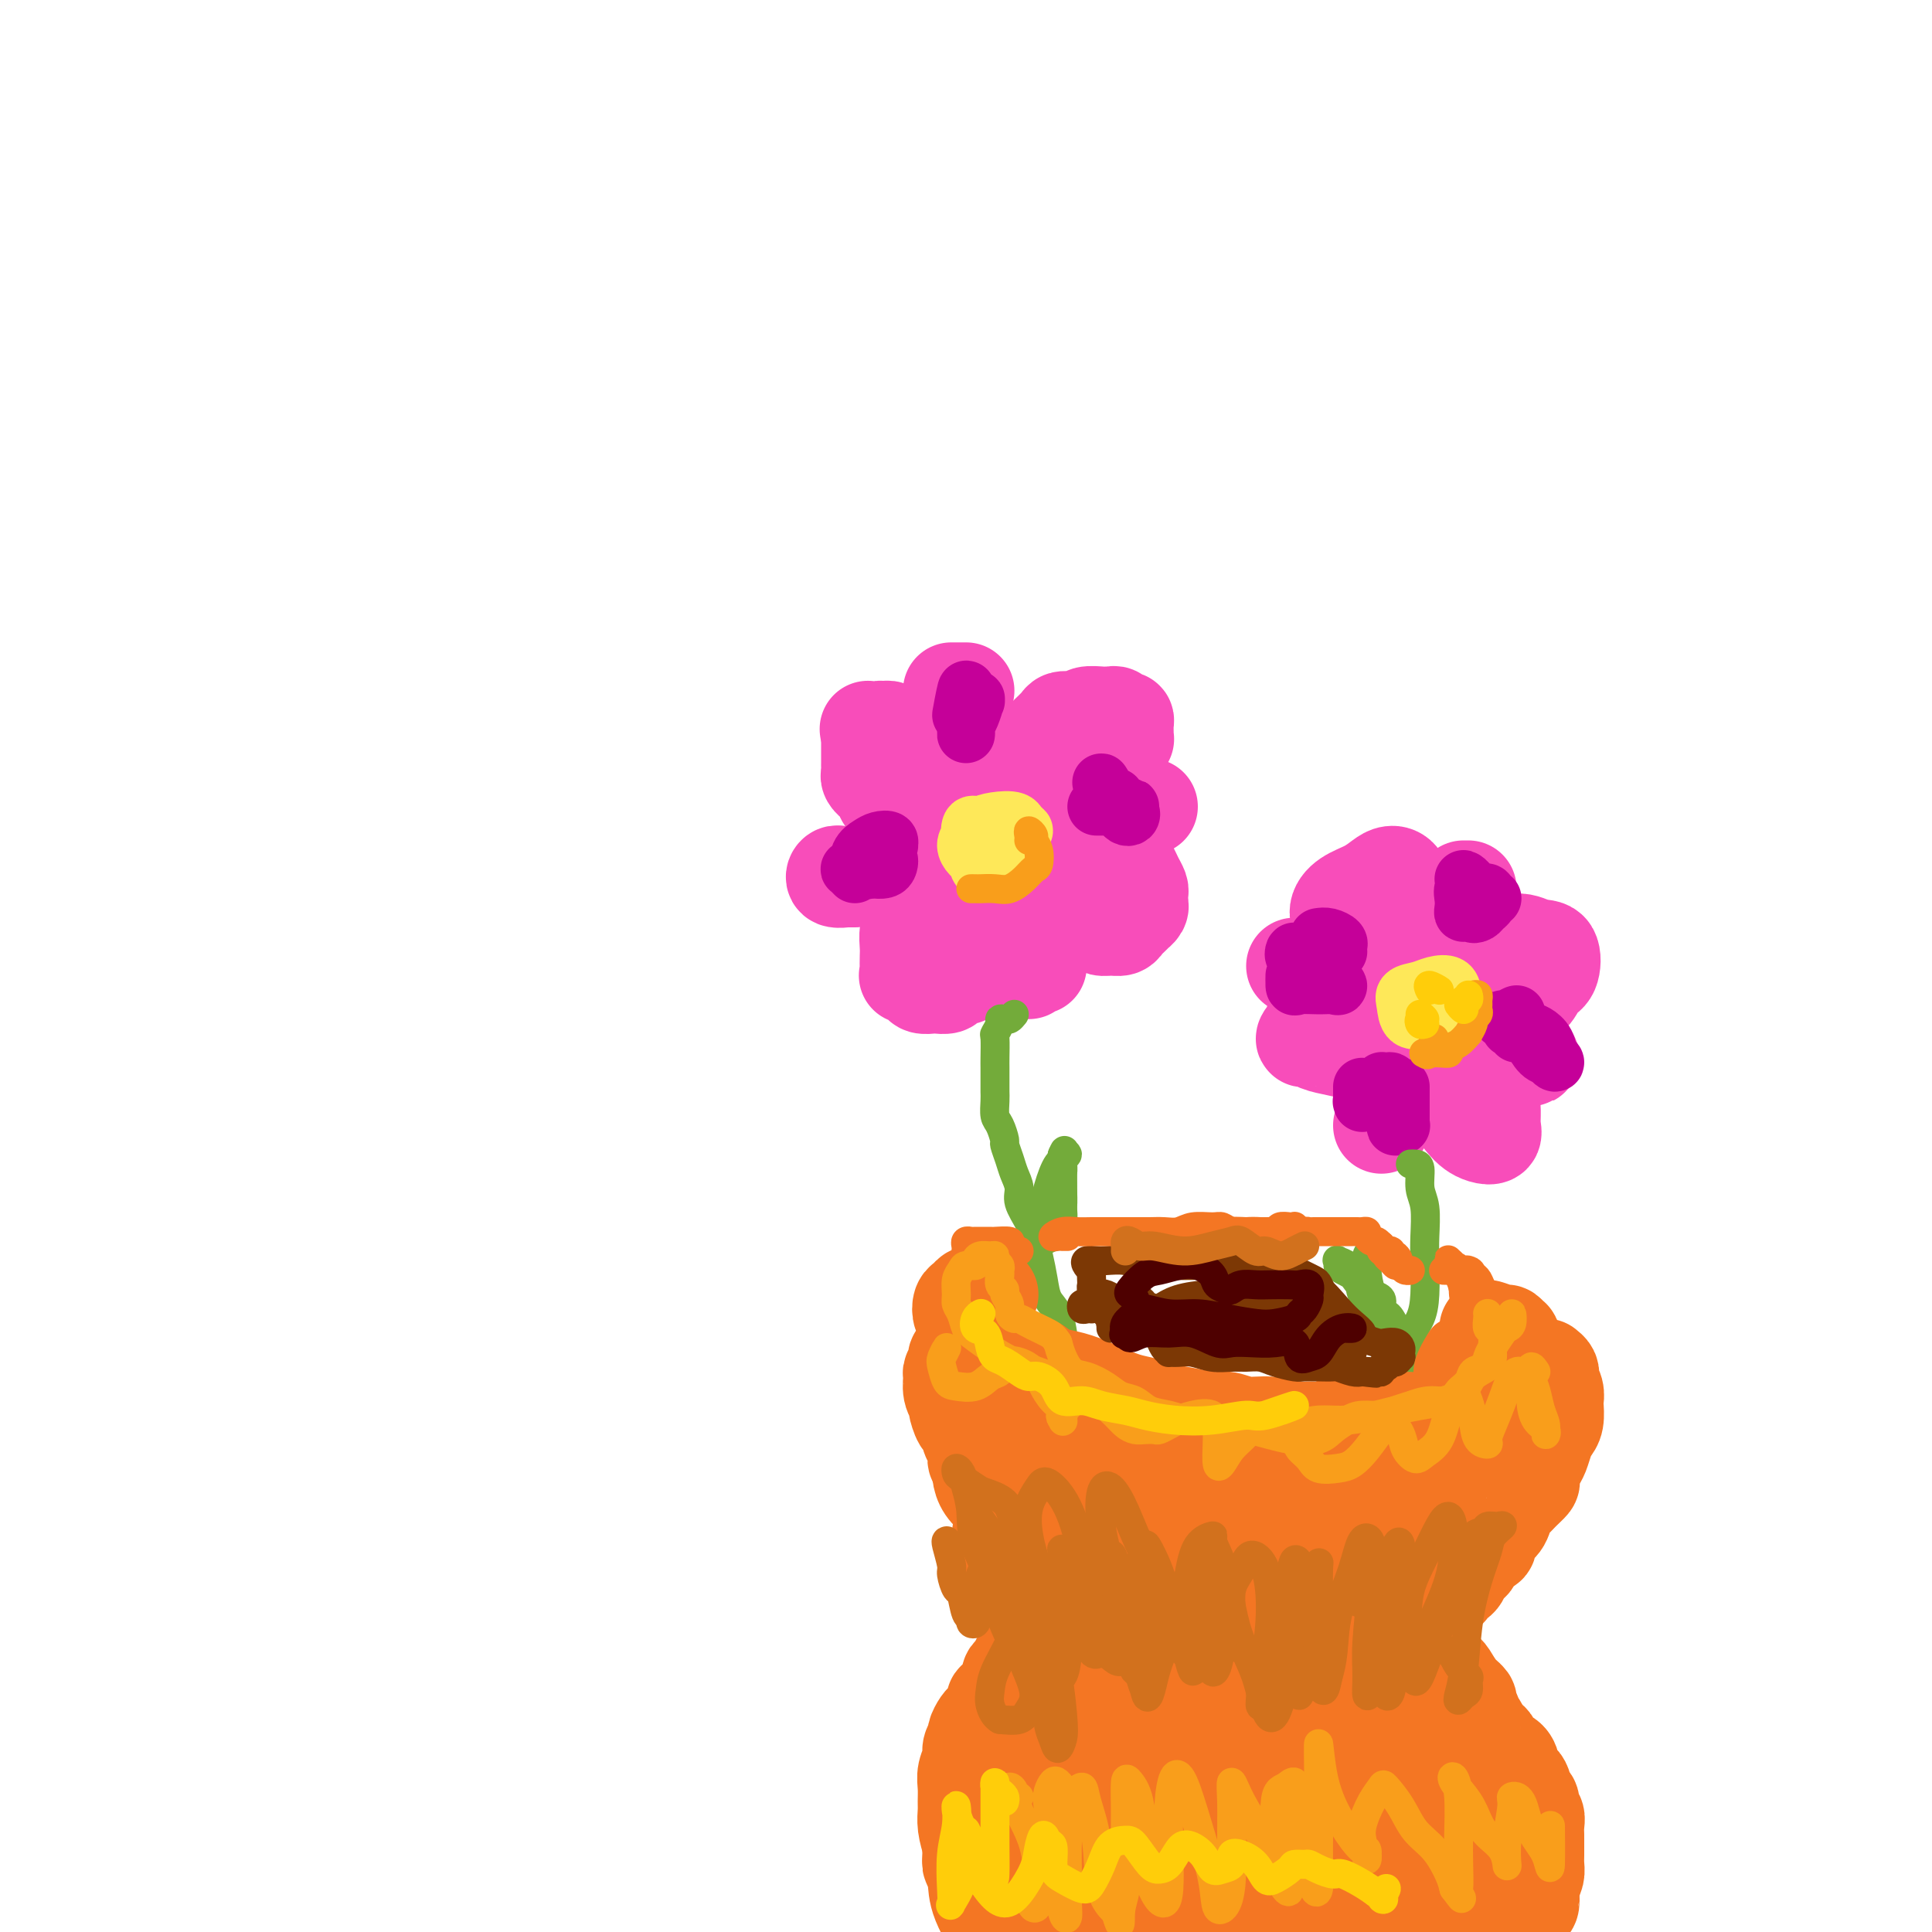 <svg viewBox='0 0 400 400' version='1.1' xmlns='http://www.w3.org/2000/svg' xmlns:xlink='http://www.w3.org/1999/xlink'><g fill='none' stroke='#F84DBA' stroke-width='20' stroke-linecap='round' stroke-linejoin='round'><path d='M193,167c-0.446,-0.113 -0.893,-0.227 -1,0c-0.107,0.227 0.125,0.794 0,1c-0.125,0.206 -0.606,0.052 -1,0c-0.394,-0.052 -0.701,-0.000 -1,0c-0.299,0.000 -0.591,-0.051 -1,0c-0.409,0.051 -0.937,0.206 -1,0c-0.063,-0.206 0.338,-0.772 0,-1c-0.338,-0.228 -1.415,-0.117 -2,0c-0.585,0.117 -0.678,0.238 -1,0c-0.322,-0.238 -0.874,-0.837 -1,-1c-0.126,-0.163 0.172,0.110 0,0c-0.172,-0.110 -0.816,-0.603 -1,-1c-0.184,-0.397 0.090,-0.698 0,-1c-0.090,-0.302 -0.546,-0.606 -1,-1c-0.454,-0.394 -0.906,-0.879 -1,-1c-0.094,-0.121 0.171,0.122 0,0c-0.171,-0.122 -0.778,-0.610 -1,-1c-0.222,-0.390 -0.060,-0.682 0,-1c0.060,-0.318 0.016,-0.663 0,-1c-0.016,-0.337 -0.004,-0.667 0,-1c0.004,-0.333 0.001,-0.667 0,-1c-0.001,-0.333 -0.000,-0.663 0,-1c0.000,-0.337 0.000,-0.682 0,-1c-0.000,-0.318 -0.000,-0.611 0,-1c0.000,-0.389 0.000,-0.874 0,-1c-0.000,-0.126 -0.000,0.107 0,0c0.000,-0.107 0.000,-0.553 0,-1'/><path d='M180,152c-0.512,-2.028 -0.291,-0.597 0,0c0.291,0.597 0.651,0.360 1,0c0.349,-0.360 0.685,-0.842 1,-1c0.315,-0.158 0.608,0.009 1,0c0.392,-0.009 0.884,-0.195 1,0c0.116,0.195 -0.142,0.770 0,1c0.142,0.230 0.686,0.114 1,0c0.314,-0.114 0.399,-0.228 1,0c0.601,0.228 1.719,0.796 2,1c0.281,0.204 -0.276,0.044 0,0c0.276,-0.044 1.383,0.030 2,0c0.617,-0.030 0.743,-0.163 1,0c0.257,0.163 0.646,0.622 1,1c0.354,0.378 0.673,0.676 1,1c0.327,0.324 0.662,0.674 1,1c0.338,0.326 0.679,0.626 1,1c0.321,0.374 0.622,0.820 1,1c0.378,0.180 0.833,0.095 1,0c0.167,-0.095 0.045,-0.199 0,0c-0.045,0.199 -0.012,0.701 0,1c0.012,0.299 0.002,0.395 0,1c-0.002,0.605 0.003,1.720 0,2c-0.003,0.280 -0.015,-0.275 0,0c0.015,0.275 0.056,1.379 0,2c-0.056,0.621 -0.210,0.759 0,1c0.210,0.241 0.785,0.586 1,1c0.215,0.414 0.072,0.898 0,1c-0.072,0.102 -0.071,-0.179 0,0c0.071,0.179 0.211,0.817 0,1c-0.211,0.183 -0.775,-0.091 -1,0c-0.225,0.091 -0.113,0.545 0,1'/><path d='M197,169c0.032,1.547 0.111,0.415 0,0c-0.111,-0.415 -0.411,-0.111 -1,0c-0.589,0.111 -1.466,0.031 -2,0c-0.534,-0.031 -0.724,-0.011 -1,0c-0.276,0.011 -0.640,0.013 -1,0c-0.360,-0.013 -0.718,-0.039 -1,0c-0.282,0.039 -0.488,0.145 -1,0c-0.512,-0.145 -1.330,-0.539 -1,-1c0.330,-0.461 1.809,-0.989 2,-1c0.191,-0.011 -0.904,0.494 -2,1'/><path d='M214,160c0.116,-0.455 0.231,-0.909 0,-1c-0.231,-0.091 -0.809,0.183 -1,0c-0.191,-0.183 0.005,-0.823 0,-1c-0.005,-0.177 -0.213,0.107 0,0c0.213,-0.107 0.845,-0.606 1,-1c0.155,-0.394 -0.167,-0.682 0,-1c0.167,-0.318 0.822,-0.666 1,-1c0.178,-0.334 -0.122,-0.653 0,-1c0.122,-0.347 0.665,-0.720 1,-1c0.335,-0.280 0.461,-0.466 1,-1c0.539,-0.534 1.490,-1.415 2,-2c0.510,-0.585 0.578,-0.875 1,-1c0.422,-0.125 1.198,-0.086 2,0c0.802,0.086 1.629,0.220 2,0c0.371,-0.220 0.284,-0.792 1,-1c0.716,-0.208 2.233,-0.052 3,0c0.767,0.052 0.784,-0.001 1,0c0.216,0.001 0.632,0.055 1,0c0.368,-0.055 0.687,-0.218 1,0c0.313,0.218 0.620,0.819 1,1c0.380,0.181 0.835,-0.057 1,0c0.165,0.057 0.041,0.410 0,1c-0.041,0.590 0.001,1.419 0,2c-0.001,0.581 -0.046,0.915 0,1c0.046,0.085 0.182,-0.079 0,0c-0.182,0.079 -0.681,0.400 -1,1c-0.319,0.600 -0.457,1.481 -1,2c-0.543,0.519 -1.492,0.678 -2,1c-0.508,0.322 -0.574,0.806 -1,1c-0.426,0.194 -1.213,0.097 -2,0'/><path d='M226,158c-1.277,0.935 -0.971,0.771 -1,1c-0.029,0.229 -0.393,0.850 -1,1c-0.607,0.150 -1.458,-0.170 -2,0c-0.542,0.170 -0.775,0.830 -1,1c-0.225,0.170 -0.442,-0.150 -1,0c-0.558,0.150 -1.456,0.770 -2,1c-0.544,0.230 -0.733,0.069 -1,0c-0.267,-0.069 -0.611,-0.046 -1,0c-0.389,0.046 -0.821,0.114 -1,0c-0.179,-0.114 -0.103,-0.409 0,-1c0.103,-0.591 0.233,-1.478 0,-2c-0.233,-0.522 -0.828,-0.679 -1,-1c-0.172,-0.321 0.077,-0.808 0,-1c-0.077,-0.192 -0.482,-0.090 0,-1c0.482,-0.910 1.852,-2.831 2,-3c0.148,-0.169 -0.926,1.416 -2,3'/><path d='M197,185c0.089,-0.399 0.178,-0.799 0,-1c-0.178,-0.201 -0.624,-0.205 -1,0c-0.376,0.205 -0.682,0.617 -1,1c-0.318,0.383 -0.648,0.737 -1,1c-0.352,0.263 -0.725,0.436 -1,1c-0.275,0.564 -0.452,1.520 -1,2c-0.548,0.480 -1.467,0.483 -2,1c-0.533,0.517 -0.679,1.546 -1,2c-0.321,0.454 -0.818,0.332 -1,1c-0.182,0.668 -0.051,2.126 0,3c0.051,0.874 0.021,1.165 0,2c-0.021,0.835 -0.032,2.213 0,3c0.032,0.787 0.107,0.981 0,1c-0.107,0.019 -0.395,-0.139 0,0c0.395,0.139 1.472,0.574 2,1c0.528,0.426 0.508,0.844 1,1c0.492,0.156 1.498,0.052 2,0c0.502,-0.052 0.502,-0.050 1,0c0.498,0.050 1.495,0.150 2,0c0.505,-0.150 0.517,-0.550 1,-1c0.483,-0.450 1.436,-0.951 2,-1c0.564,-0.049 0.740,0.353 1,0c0.260,-0.353 0.606,-1.460 1,-2c0.394,-0.540 0.838,-0.512 1,-1c0.162,-0.488 0.044,-1.492 0,-2c-0.044,-0.508 -0.012,-0.521 0,-1c0.012,-0.479 0.003,-1.422 0,-2c-0.003,-0.578 -0.002,-0.789 0,-1'/><path d='M202,193c1.155,-2.046 1.043,-1.662 1,-2c-0.043,-0.338 -0.015,-1.400 0,-2c0.015,-0.600 0.018,-0.739 0,-1c-0.018,-0.261 -0.056,-0.645 0,-1c0.056,-0.355 0.208,-0.682 0,-1c-0.208,-0.318 -0.775,-0.626 -1,-1c-0.225,-0.374 -0.108,-0.814 0,-1c0.108,-0.186 0.209,-0.119 0,0c-0.209,0.119 -0.726,0.290 -1,0c-0.274,-0.290 -0.305,-1.040 0,-1c0.305,0.040 0.944,0.868 1,1c0.056,0.132 -0.472,-0.434 -1,-1'/><path d='M216,183c-0.415,0.115 -0.829,0.230 -1,0c-0.171,-0.230 -0.098,-0.803 0,-1c0.098,-0.197 0.222,-0.016 0,0c-0.222,0.016 -0.789,-0.134 -1,0c-0.211,0.134 -0.065,0.550 0,1c0.065,0.450 0.048,0.934 0,1c-0.048,0.066 -0.127,-0.284 0,0c0.127,0.284 0.460,1.204 1,2c0.540,0.796 1.285,1.470 2,2c0.715,0.530 1.399,0.916 2,1c0.601,0.084 1.119,-0.135 2,0c0.881,0.135 2.123,0.626 3,1c0.877,0.374 1.387,0.633 2,1c0.613,0.367 1.330,0.842 2,1c0.670,0.158 1.294,-0.000 2,0c0.706,0.000 1.495,0.158 2,0c0.505,-0.158 0.728,-0.634 1,-1c0.272,-0.366 0.595,-0.623 1,-1c0.405,-0.377 0.893,-0.874 1,-1c0.107,-0.126 -0.168,0.121 0,0c0.168,-0.121 0.778,-0.609 1,-1c0.222,-0.391 0.057,-0.685 0,-1c-0.057,-0.315 -0.004,-0.652 0,-1c0.004,-0.348 -0.040,-0.708 0,-1c0.040,-0.292 0.163,-0.515 0,-1c-0.163,-0.485 -0.613,-1.232 -1,-2c-0.387,-0.768 -0.712,-1.556 -1,-2c-0.288,-0.444 -0.539,-0.543 -1,-1c-0.461,-0.457 -1.132,-1.274 -2,-2c-0.868,-0.726 -1.934,-1.363 -3,-2'/><path d='M228,175c-1.820,-1.544 -2.370,-0.402 -3,0c-0.630,0.402 -1.339,0.066 -2,0c-0.661,-0.066 -1.275,0.139 -2,0c-0.725,-0.139 -1.561,-0.623 -2,-1c-0.439,-0.377 -0.482,-0.649 -1,-1c-0.518,-0.351 -1.512,-0.783 -2,-1c-0.488,-0.217 -0.471,-0.218 -1,0c-0.529,0.218 -1.606,0.656 -2,1c-0.394,0.344 -0.106,0.592 0,1c0.106,0.408 0.030,0.974 0,1c-0.030,0.026 -0.015,-0.487 0,-1'/><path d='M237,167c0.500,0.000 1.000,0.000 1,0c0.000,0.000 -0.500,0.000 -1,0'/><path d='M198,143c-0.822,0.000 -1.644,0.000 -1,0c0.644,0.000 2.756,0.000 3,0c0.244,0.000 -1.378,0.000 -3,0'/><path d='M175,181c-0.327,0.030 -0.654,0.061 -1,0c-0.346,-0.061 -0.711,-0.212 -1,0c-0.289,0.212 -0.503,0.789 0,1c0.503,0.211 1.722,0.057 2,0c0.278,-0.057 -0.387,-0.015 0,0c0.387,0.015 1.825,0.004 2,0c0.175,-0.004 -0.912,-0.002 -2,0'/><path d='M213,201c-0.308,-0.423 -0.616,-0.845 -1,-1c-0.384,-0.155 -0.845,-0.041 -1,0c-0.155,0.041 -0.003,0.011 1,0c1.003,-0.011 2.858,-0.003 3,0c0.142,0.003 -1.429,0.002 -3,0'/><path d='M284,190c-0.390,0.122 -0.781,0.243 -1,0c-0.219,-0.243 -0.267,-0.851 0,-1c0.267,-0.149 0.849,0.161 1,0c0.151,-0.161 -0.128,-0.794 0,-1c0.128,-0.206 0.662,0.013 1,0c0.338,-0.013 0.480,-0.258 1,0c0.520,0.258 1.417,1.020 2,2c0.583,0.980 0.851,2.180 1,3c0.149,0.820 0.178,1.262 0,2c-0.178,0.738 -0.564,1.772 -1,2c-0.436,0.228 -0.922,-0.351 -2,-1c-1.078,-0.649 -2.750,-1.367 -4,-2c-1.250,-0.633 -2.080,-1.181 -3,-2c-0.920,-0.819 -1.929,-1.908 -2,-3c-0.071,-1.092 0.797,-2.187 2,-3c1.203,-0.813 2.743,-1.345 4,-2c1.257,-0.655 2.232,-1.435 3,-2c0.768,-0.565 1.331,-0.917 2,-1c0.669,-0.083 1.445,0.103 2,1c0.555,0.897 0.889,2.504 1,4c0.111,1.496 -0.001,2.881 0,4c0.001,1.119 0.114,1.972 0,3c-0.114,1.028 -0.454,2.232 -1,3c-0.546,0.768 -1.298,1.101 -2,1c-0.702,-0.101 -1.353,-0.635 -2,-1c-0.647,-0.365 -1.290,-0.560 -2,-1c-0.710,-0.440 -1.489,-1.126 -2,-2c-0.511,-0.874 -0.756,-1.937 -1,-3'/><path d='M281,190c-1.452,-1.167 -0.583,-1.083 1,-2c1.583,-0.917 3.881,-2.833 4,-3c0.119,-0.167 -1.940,1.417 -4,3'/><path d='M273,213c-0.415,-0.303 -0.831,-0.607 -1,-1c-0.169,-0.393 -0.092,-0.877 0,-1c0.092,-0.123 0.199,0.113 1,0c0.801,-0.113 2.295,-0.575 4,-1c1.705,-0.425 3.621,-0.812 5,-1c1.379,-0.188 2.222,-0.177 3,0c0.778,0.177 1.490,0.520 2,1c0.510,0.480 0.819,1.096 1,2c0.181,0.904 0.233,2.096 0,3c-0.233,0.904 -0.752,1.522 -1,2c-0.248,0.478 -0.227,0.818 -1,1c-0.773,0.182 -2.342,0.208 -4,0c-1.658,-0.208 -3.407,-0.650 -5,-1c-1.593,-0.350 -3.030,-0.606 -4,-1c-0.970,-0.394 -1.475,-0.924 -2,-1c-0.525,-0.076 -1.072,0.301 -1,0c0.072,-0.301 0.761,-1.282 2,-2c1.239,-0.718 3.027,-1.174 5,-2c1.973,-0.826 4.132,-2.021 6,-3c1.868,-0.979 3.445,-1.743 5,-2c1.555,-0.257 3.087,-0.007 4,0c0.913,0.007 1.207,-0.229 1,0c-0.207,0.229 -0.916,0.923 -1,1c-0.084,0.077 0.458,-0.461 1,-1'/><path d='M301,206c-0.093,-0.205 -0.186,-0.410 0,-1c0.186,-0.590 0.650,-1.564 1,-2c0.350,-0.436 0.586,-0.334 1,-1c0.414,-0.666 1.008,-2.102 2,-3c0.992,-0.898 2.383,-1.260 4,-2c1.617,-0.740 3.460,-1.857 5,-2c1.540,-0.143 2.776,0.690 4,1c1.224,0.310 2.437,0.099 3,1c0.563,0.901 0.478,2.914 0,4c-0.478,1.086 -1.349,1.245 -2,2c-0.651,0.755 -1.082,2.105 -2,3c-0.918,0.895 -2.324,1.334 -4,2c-1.676,0.666 -3.623,1.560 -5,2c-1.377,0.440 -2.183,0.428 -3,0c-0.817,-0.428 -1.646,-1.271 -2,-2c-0.354,-0.729 -0.235,-1.345 0,-2c0.235,-0.655 0.584,-1.348 1,-2c0.416,-0.652 0.899,-1.263 2,-2c1.101,-0.737 2.821,-1.600 4,-2c1.179,-0.400 1.817,-0.339 3,0c1.183,0.339 2.909,0.954 3,1c0.091,0.046 -1.455,-0.477 -3,-1'/><path d='M298,220c-0.085,-0.452 -0.169,-0.903 0,-1c0.169,-0.097 0.593,0.161 1,0c0.407,-0.161 0.799,-0.740 1,-1c0.201,-0.260 0.212,-0.201 1,0c0.788,0.201 2.354,0.543 3,1c0.646,0.457 0.371,1.030 1,2c0.629,0.970 2.163,2.338 3,4c0.837,1.662 0.978,3.620 1,5c0.022,1.380 -0.076,2.184 0,3c0.076,0.816 0.326,1.646 0,2c-0.326,0.354 -1.228,0.232 -2,0c-0.772,-0.232 -1.415,-0.576 -2,-1c-0.585,-0.424 -1.111,-0.930 -2,-2c-0.889,-1.070 -2.142,-2.703 -3,-4c-0.858,-1.297 -1.322,-2.256 -2,-3c-0.678,-0.744 -1.569,-1.272 -2,-2c-0.431,-0.728 -0.402,-1.655 0,-2c0.402,-0.345 1.177,-0.109 2,0c0.823,0.109 1.695,0.091 3,0c1.305,-0.091 3.044,-0.255 4,0c0.956,0.255 1.130,0.930 1,1c-0.130,0.070 -0.565,-0.465 -1,-1'/><path d='M286,233c0.500,-2.000 1.000,-4.000 1,-4c0.000,0.000 -0.500,2.000 -1,4'/><path d='M304,184c-0.422,0.000 -0.844,0.000 -1,0c-0.156,0.000 -0.044,0.000 0,0c0.044,0.000 0.022,0.000 0,0'/><path d='M269,200c-0.423,0.000 -0.845,0.000 -1,0c-0.155,0.000 -0.042,0.000 0,0c0.042,0.000 0.012,0.000 0,0c-0.012,0.000 -0.006,0.000 0,0'/><path d='M316,219c-0.730,0.144 -1.461,0.287 -2,0c-0.539,-0.287 -0.887,-1.005 -1,-1c-0.113,0.005 0.008,0.732 1,1c0.992,0.268 2.855,0.077 3,0c0.145,-0.077 -1.427,-0.038 -3,0'/></g>
<g fill='none' stroke='#C50099' stroke-width='12' stroke-linecap='round' stroke-linejoin='round'><path d='M290,225c0.001,0.702 0.001,1.404 0,2c-0.001,0.596 -0.004,1.087 0,2c0.004,0.913 0.015,2.247 0,3c-0.015,0.753 -0.057,0.924 0,1c0.057,0.076 0.212,0.057 0,0c-0.212,-0.057 -0.793,-0.150 -1,0c-0.207,0.150 -0.041,0.544 0,0c0.041,-0.544 -0.044,-2.027 0,-3c0.044,-0.973 0.218,-1.437 0,-2c-0.218,-0.563 -0.827,-1.224 -1,-2c-0.173,-0.776 0.090,-1.665 0,-2c-0.090,-0.335 -0.535,-0.115 -1,0c-0.465,0.115 -0.952,0.126 -1,0c-0.048,-0.126 0.341,-0.389 0,0c-0.341,0.389 -1.412,1.428 -2,2c-0.588,0.572 -0.693,0.676 -1,1c-0.307,0.324 -0.814,0.869 -1,1c-0.186,0.131 -0.050,-0.150 0,0c0.050,0.150 0.013,0.733 0,0c-0.013,-0.733 -0.004,-2.781 0,-3c0.004,-0.219 0.002,1.390 0,3'/><path d='M314,214c-0.336,-0.394 -0.673,-0.789 -1,-1c-0.327,-0.211 -0.645,-0.240 0,0c0.645,0.240 2.255,0.748 3,1c0.745,0.252 0.627,0.248 1,1c0.373,0.752 1.236,2.259 2,3c0.764,0.741 1.428,0.717 2,1c0.572,0.283 1.052,0.873 1,1c-0.052,0.127 -0.638,-0.208 -1,-1c-0.362,-0.792 -0.502,-2.040 -1,-3c-0.498,-0.960 -1.353,-1.631 -2,-2c-0.647,-0.369 -1.086,-0.438 -2,-1c-0.914,-0.562 -2.303,-1.619 -3,-2c-0.697,-0.381 -0.703,-0.085 -1,0c-0.297,0.085 -0.884,-0.039 -1,0c-0.116,0.039 0.238,0.241 1,0c0.762,-0.241 1.932,-0.926 2,-1c0.068,-0.074 -0.966,0.463 -2,1'/><path d='M309,186c-0.448,-0.090 -0.896,-0.180 -1,0c-0.104,0.180 0.136,0.630 0,1c-0.136,0.370 -0.650,0.660 -1,1c-0.350,0.340 -0.538,0.729 -1,1c-0.462,0.271 -1.197,0.425 -1,0c0.197,-0.425 1.328,-1.427 2,-2c0.672,-0.573 0.885,-0.715 1,-1c0.115,-0.285 0.132,-0.713 0,-1c-0.132,-0.287 -0.414,-0.433 -1,0c-0.586,0.433 -1.477,1.445 -2,2c-0.523,0.555 -0.677,0.653 -1,1c-0.323,0.347 -0.814,0.942 -1,1c-0.186,0.058 -0.068,-0.420 0,-1c0.068,-0.580 0.087,-1.263 0,-2c-0.087,-0.737 -0.281,-1.527 0,-2c0.281,-0.473 1.037,-0.627 1,-1c-0.037,-0.373 -0.868,-0.964 -1,-1c-0.132,-0.036 0.434,0.482 1,1'/><path d='M273,194c0.619,-0.091 1.237,-0.182 2,0c0.763,0.182 1.669,0.638 2,1c0.331,0.362 0.085,0.632 0,1c-0.085,0.368 -0.011,0.834 0,1c0.011,0.166 -0.043,0.030 0,0c0.043,-0.030 0.181,0.045 0,0c-0.181,-0.045 -0.681,-0.208 -1,0c-0.319,0.208 -0.457,0.789 -1,1c-0.543,0.211 -1.490,0.051 -2,0c-0.510,-0.051 -0.581,0.006 -1,0c-0.419,-0.006 -1.184,-0.075 -2,0c-0.816,0.075 -1.681,0.295 -2,0c-0.319,-0.295 -0.092,-1.105 0,-1c0.092,0.105 0.047,1.124 1,2c0.953,0.876 2.903,1.608 4,2c1.097,0.392 1.341,0.444 2,1c0.659,0.556 1.732,1.615 2,2c0.268,0.385 -0.268,0.094 -1,0c-0.732,-0.094 -1.660,0.008 -3,0c-1.340,-0.008 -3.091,-0.126 -4,0c-0.909,0.126 -0.975,0.495 -1,0c-0.025,-0.495 -0.007,-1.856 0,-2c0.007,-0.144 0.004,0.928 0,2'/><path d='M231,165c-0.090,0.761 -0.181,1.522 0,2c0.181,0.478 0.632,0.674 1,1c0.368,0.326 0.651,0.781 1,1c0.349,0.219 0.763,0.202 1,0c0.237,-0.202 0.296,-0.590 0,-1c-0.296,-0.410 -0.946,-0.842 -1,-1c-0.054,-0.158 0.488,-0.042 0,0c-0.488,0.042 -2.005,0.011 -3,0c-0.995,-0.011 -1.469,-0.003 -2,0c-0.531,0.003 -1.118,0.001 -1,0c0.118,-0.001 0.943,0.000 2,0c1.057,-0.000 2.346,-0.002 3,0c0.654,0.002 0.672,0.006 1,0c0.328,-0.006 0.964,-0.024 1,0c0.036,0.024 -0.529,0.089 -1,0c-0.471,-0.089 -0.848,-0.333 -1,0c-0.152,0.333 -0.079,1.244 -1,0c-0.921,-1.244 -2.834,-4.641 -3,-5c-0.166,-0.359 1.417,2.321 3,5'/><path d='M200,149c0.022,-0.370 0.044,-0.739 0,-1c-0.044,-0.261 -0.155,-0.412 0,-1c0.155,-0.588 0.575,-1.612 1,-2c0.425,-0.388 0.856,-0.139 1,0c0.144,0.139 0.000,0.169 0,0c-0.000,-0.169 0.144,-0.538 0,0c-0.144,0.538 -0.574,1.982 -1,3c-0.426,1.018 -0.846,1.611 -1,2c-0.154,0.389 -0.042,0.573 0,1c0.042,0.427 0.012,1.096 0,1c-0.012,-0.096 -0.008,-0.956 0,-2c0.008,-1.044 0.019,-2.271 0,-3c-0.019,-0.729 -0.067,-0.958 0,-2c0.067,-1.042 0.249,-2.896 0,-2c-0.249,0.896 -0.928,4.542 -1,5c-0.072,0.458 0.464,-2.271 1,-5'/><path d='M177,181c-0.405,-0.422 -0.810,-0.845 -1,-1c-0.190,-0.155 -0.163,-0.044 0,0c0.163,0.044 0.464,0.021 1,0c0.536,-0.021 1.307,-0.041 2,0c0.693,0.041 1.308,0.144 2,0c0.692,-0.144 1.460,-0.536 2,-1c0.540,-0.464 0.850,-1.001 1,-1c0.150,0.001 0.138,0.539 0,1c-0.138,0.461 -0.403,0.846 -1,1c-0.597,0.154 -1.527,0.077 -2,0c-0.473,-0.077 -0.489,-0.154 -1,0c-0.511,0.154 -1.516,0.538 -2,0c-0.484,-0.538 -0.445,-1.996 0,-3c0.445,-1.004 1.298,-1.552 2,-2c0.702,-0.448 1.254,-0.797 2,-1c0.746,-0.203 1.684,-0.261 2,0c0.316,0.261 0.008,0.840 0,1c-0.008,0.160 0.285,-0.101 0,0c-0.285,0.101 -1.149,0.563 -2,1c-0.851,0.437 -1.691,0.848 -2,1c-0.309,0.152 -0.088,0.043 0,0c0.088,-0.043 0.044,-0.022 0,0'/></g>
<g fill='none' stroke='#FEE859' stroke-width='12' stroke-linecap='round' stroke-linejoin='round'><path d='M203,174c-0.451,0.429 -0.901,0.857 -1,1c-0.099,0.143 0.154,-0.000 0,0c-0.154,0.000 -0.715,0.144 -1,0c-0.285,-0.144 -0.294,-0.575 0,-1c0.294,-0.425 0.889,-0.843 1,-1c0.111,-0.157 -0.263,-0.054 0,0c0.263,0.054 1.164,0.060 2,0c0.836,-0.060 1.606,-0.184 2,0c0.394,0.184 0.411,0.677 1,1c0.589,0.323 1.749,0.477 2,1c0.251,0.523 -0.406,1.416 -1,2c-0.594,0.584 -1.123,0.858 -2,1c-0.877,0.142 -2.100,0.151 -3,0c-0.900,-0.151 -1.477,-0.460 -2,-1c-0.523,-0.540 -0.991,-1.309 -1,-2c-0.009,-0.691 0.442,-1.304 1,-2c0.558,-0.696 1.223,-1.475 2,-2c0.777,-0.525 1.667,-0.796 3,-1c1.333,-0.204 3.109,-0.343 4,0c0.891,0.343 0.897,1.166 1,2c0.103,0.834 0.302,1.678 0,3c-0.302,1.322 -1.104,3.120 -2,4c-0.896,0.880 -1.887,0.841 -3,1c-1.113,0.159 -2.347,0.516 -3,0c-0.653,-0.516 -0.726,-1.904 -1,-3c-0.274,-1.096 -0.750,-1.902 -1,-3c-0.250,-1.098 -0.273,-2.490 0,-3c0.273,-0.510 0.843,-0.137 2,0c1.157,0.137 2.902,0.039 4,0c1.098,-0.039 1.549,-0.020 2,0'/><path d='M209,171c2.044,0.267 3.156,0.933 3,1c-0.156,0.067 -1.578,-0.467 -3,-1'/><path d='M295,208c0.106,-0.311 0.211,-0.623 0,-1c-0.211,-0.377 -0.739,-0.820 -1,-1c-0.261,-0.180 -0.254,-0.098 0,0c0.254,0.098 0.755,0.213 1,0c0.245,-0.213 0.235,-0.753 1,-1c0.765,-0.247 2.306,-0.200 3,0c0.694,0.200 0.540,0.551 1,1c0.460,0.449 1.533,0.994 2,2c0.467,1.006 0.330,2.474 0,3c-0.330,0.526 -0.851,0.110 -2,0c-1.149,-0.110 -2.926,0.087 -4,0c-1.074,-0.087 -1.446,-0.457 -2,-1c-0.554,-0.543 -1.290,-1.257 -2,-2c-0.710,-0.743 -1.393,-1.513 -1,-2c0.393,-0.487 1.862,-0.690 3,-1c1.138,-0.310 1.946,-0.727 3,-1c1.054,-0.273 2.353,-0.402 3,0c0.647,0.402 0.642,1.337 1,2c0.358,0.663 1.080,1.056 1,2c-0.080,0.944 -0.963,2.440 -2,3c-1.037,0.560 -2.227,0.185 -3,0c-0.773,-0.185 -1.129,-0.180 -2,0c-0.871,0.180 -2.258,0.536 -3,0c-0.742,-0.536 -0.840,-1.964 -1,-3c-0.160,-1.036 -0.383,-1.680 0,-2c0.383,-0.320 1.372,-0.317 3,0c1.628,0.317 3.894,0.948 4,1c0.106,0.052 -1.947,-0.474 -4,-1'/></g>
<g fill='none' stroke='#F99E1B' stroke-width='6' stroke-linecap='round' stroke-linejoin='round'><path d='M305,206c0.423,-0.089 0.847,-0.179 1,0c0.153,0.179 0.037,0.626 0,1c-0.037,0.374 0.005,0.676 0,1c-0.005,0.324 -0.058,0.669 0,1c0.058,0.331 0.227,0.647 0,1c-0.227,0.353 -0.851,0.742 -1,1c-0.149,0.258 0.177,0.383 0,1c-0.177,0.617 -0.855,1.724 -1,2c-0.145,0.276 0.244,-0.280 0,0c-0.244,0.280 -1.120,1.395 -2,2c-0.880,0.605 -1.762,0.698 -2,1c-0.238,0.302 0.170,0.812 0,1c-0.170,0.188 -0.919,0.054 -2,0c-1.081,-0.054 -2.496,-0.028 -3,0c-0.504,0.028 -0.099,0.057 0,0c0.099,-0.057 -0.107,-0.201 0,0c0.107,0.201 0.529,0.746 1,0c0.471,-0.746 0.992,-2.785 1,-3c0.008,-0.215 -0.496,1.392 -1,3'/><path d='M213,174c0.032,-0.284 0.065,-0.569 0,-1c-0.065,-0.431 -0.227,-1.009 0,-1c0.227,0.009 0.843,0.603 1,1c0.157,0.397 -0.145,0.595 0,1c0.145,0.405 0.737,1.016 1,2c0.263,0.984 0.195,2.341 0,3c-0.195,0.659 -0.518,0.622 -1,1c-0.482,0.378 -1.123,1.173 -2,2c-0.877,0.827 -1.991,1.686 -3,2c-1.009,0.314 -1.912,0.084 -3,0c-1.088,-0.084 -2.361,-0.023 -3,0c-0.639,0.023 -0.646,0.006 -1,0c-0.354,-0.006 -1.057,-0.002 -1,0c0.057,0.002 0.873,0.000 1,0c0.127,-0.000 -0.437,-0.000 -1,0'/></g>
<g fill='none' stroke='#73AB3A' stroke-width='6' stroke-linecap='round' stroke-linejoin='round'><path d='M292,241c0.301,-0.013 0.603,-0.027 1,0c0.397,0.027 0.891,0.093 1,1c0.109,0.907 -0.166,2.654 0,4c0.166,1.346 0.775,2.292 1,4c0.225,1.708 0.067,4.178 0,6c-0.067,1.822 -0.044,2.996 0,5c0.044,2.004 0.110,4.837 0,7c-0.110,2.163 -0.396,3.657 -1,5c-0.604,1.343 -1.525,2.537 -2,4c-0.475,1.463 -0.503,3.196 -1,5c-0.497,1.804 -1.463,3.679 -2,5c-0.537,1.321 -0.645,2.086 -1,3c-0.355,0.914 -0.959,1.975 -1,2c-0.041,0.025 0.479,-0.988 1,-2'/><path d='M210,210c-0.342,0.419 -0.684,0.838 -1,1c-0.316,0.162 -0.607,0.068 -1,0c-0.393,-0.068 -0.890,-0.110 -1,0c-0.110,0.110 0.167,0.370 0,1c-0.167,0.630 -0.777,1.628 -1,2c-0.223,0.372 -0.060,0.116 0,1c0.060,0.884 0.016,2.907 0,4c-0.016,1.093 -0.005,1.256 0,2c0.005,0.744 0.004,2.071 0,3c-0.004,0.929 -0.011,1.461 0,2c0.011,0.539 0.041,1.084 0,2c-0.041,0.916 -0.151,2.202 0,3c0.151,0.798 0.565,1.109 1,2c0.435,0.891 0.891,2.363 1,3c0.109,0.637 -0.130,0.437 0,1c0.130,0.563 0.630,1.887 1,3c0.370,1.113 0.610,2.016 1,3c0.390,0.984 0.931,2.050 1,3c0.069,0.950 -0.332,1.783 0,3c0.332,1.217 1.397,2.819 2,4c0.603,1.181 0.742,1.942 1,3c0.258,1.058 0.633,2.414 1,4c0.367,1.586 0.725,3.402 1,5c0.275,1.598 0.466,2.978 1,4c0.534,1.022 1.411,1.686 2,3c0.589,1.314 0.889,3.277 1,4c0.111,0.723 0.032,0.207 0,0c-0.032,-0.207 -0.016,-0.103 0,0'/><path d='M217,253c0.024,-0.782 0.049,-1.564 0,-2c-0.049,-0.436 -0.171,-0.527 0,-1c0.171,-0.473 0.635,-1.327 1,-2c0.365,-0.673 0.633,-1.164 1,-2c0.367,-0.836 0.835,-2.017 1,-3c0.165,-0.983 0.026,-1.768 0,-2c-0.026,-0.232 0.060,0.089 0,0c-0.060,-0.089 -0.265,-0.586 0,-1c0.265,-0.414 0.999,-0.743 1,-1c0.001,-0.257 -0.732,-0.441 -1,0c-0.268,0.441 -0.072,1.506 0,2c0.072,0.494 0.020,0.415 0,1c-0.020,0.585 -0.009,1.834 0,3c0.009,1.166 0.014,2.249 0,3c-0.014,0.751 -0.049,1.171 0,2c0.049,0.829 0.181,2.068 0,3c-0.181,0.932 -0.674,1.557 -1,2c-0.326,0.443 -0.483,0.705 -1,1c-0.517,0.295 -1.393,0.622 -2,1c-0.607,0.378 -0.943,0.808 -1,1c-0.057,0.192 0.166,0.147 0,0c-0.166,-0.147 -0.721,-0.395 -1,-1c-0.279,-0.605 -0.282,-1.568 0,-2c0.282,-0.432 0.849,-0.332 1,-1c0.151,-0.668 -0.114,-2.105 0,-3c0.114,-0.895 0.608,-1.248 1,-2c0.392,-0.752 0.682,-1.903 1,-3c0.318,-1.097 0.662,-2.142 1,-3c0.338,-0.858 0.668,-1.531 1,-2c0.332,-0.469 0.666,-0.735 1,-1'/><path d='M220,240c0.774,-2.998 0.207,-1.491 0,-1c-0.207,0.491 -0.056,-0.032 0,0c0.056,0.032 0.016,0.620 0,1c-0.016,0.380 -0.006,0.553 0,1c0.006,0.447 0.010,1.168 0,2c-0.010,0.832 -0.034,1.774 0,3c0.034,1.226 0.124,2.735 0,4c-0.124,1.265 -0.464,2.286 -1,3c-0.536,0.714 -1.268,1.119 -2,2c-0.732,0.881 -1.464,2.236 -2,3c-0.536,0.764 -0.876,0.937 -1,1c-0.124,0.063 -0.033,0.017 0,0c0.033,-0.017 0.010,-0.005 0,0c-0.010,0.005 -0.005,0.002 0,0'/><path d='M287,274c-0.449,-0.296 -0.898,-0.592 -1,-1c-0.102,-0.408 0.143,-0.928 0,-1c-0.143,-0.072 -0.676,0.303 -1,0c-0.324,-0.303 -0.441,-1.285 -1,-2c-0.559,-0.715 -1.561,-1.162 -2,-2c-0.439,-0.838 -0.316,-2.068 -1,-3c-0.684,-0.932 -2.176,-1.568 -3,-2c-0.824,-0.432 -0.979,-0.661 -1,-1c-0.021,-0.339 0.092,-0.790 0,-1c-0.092,-0.210 -0.391,-0.180 0,0c0.391,0.180 1.470,0.509 2,1c0.530,0.491 0.509,1.142 1,2c0.491,0.858 1.494,1.922 2,3c0.506,1.078 0.517,2.169 1,3c0.483,0.831 1.439,1.400 2,2c0.561,0.600 0.725,1.231 1,2c0.275,0.769 0.659,1.678 1,2c0.341,0.322 0.639,0.059 1,0c0.361,-0.059 0.786,0.087 1,0c0.214,-0.087 0.216,-0.408 0,-1c-0.216,-0.592 -0.652,-1.454 -1,-2c-0.348,-0.546 -0.609,-0.775 -1,-1c-0.391,-0.225 -0.913,-0.445 -1,-1c-0.087,-0.555 0.261,-1.444 0,-2c-0.261,-0.556 -1.130,-0.778 -2,-1'/><path d='M284,268c-0.679,-2.204 -0.878,-3.715 -1,-5c-0.122,-1.285 -0.167,-2.344 0,-3c0.167,-0.656 0.545,-0.907 1,-1c0.455,-0.093 0.987,-0.026 1,0c0.013,0.026 -0.494,0.013 -1,0'/></g>
<g fill='none' stroke='#F47623' stroke-width='20' stroke-linecap='round' stroke-linejoin='round'><path d='M213,282c0.799,0.335 1.598,0.670 2,1c0.402,0.330 0.406,0.656 1,1c0.594,0.344 1.776,0.708 3,1c1.224,0.292 2.490,0.512 4,1c1.510,0.488 3.266,1.244 5,2c1.734,0.756 3.448,1.513 5,2c1.552,0.487 2.942,0.704 4,1c1.058,0.296 1.783,0.672 3,1c1.217,0.328 2.925,0.609 5,1c2.075,0.391 4.516,0.893 6,1c1.484,0.107 2.010,-0.182 3,0c0.990,0.182 2.443,0.834 4,1c1.557,0.166 3.219,-0.154 5,0c1.781,0.154 3.680,0.784 5,1c1.320,0.216 2.061,0.019 3,0c0.939,-0.019 2.076,0.138 3,0c0.924,-0.138 1.635,-0.573 3,-1c1.365,-0.427 3.385,-0.846 5,-1c1.615,-0.154 2.827,-0.044 4,0c1.173,0.044 2.309,0.023 3,0c0.691,-0.023 0.938,-0.048 2,0c1.062,0.048 2.938,0.167 4,0c1.062,-0.167 1.311,-0.622 2,-1c0.689,-0.378 1.820,-0.680 3,-1c1.180,-0.320 2.411,-0.659 3,-1c0.589,-0.341 0.538,-0.683 1,-1c0.462,-0.317 1.437,-0.610 2,-1c0.563,-0.390 0.714,-0.878 1,-1c0.286,-0.122 0.705,0.122 1,0c0.295,-0.122 0.464,-0.610 1,-1c0.536,-0.390 1.439,-0.683 2,-1c0.561,-0.317 0.781,-0.659 1,-1'/><path d='M312,285c2.856,-1.572 1.497,-1.002 1,-1c-0.497,0.002 -0.133,-0.562 0,-1c0.133,-0.438 0.035,-0.748 0,-1c-0.035,-0.252 -0.008,-0.445 0,-1c0.008,-0.555 -0.001,-1.473 0,-2c0.001,-0.527 0.014,-0.662 0,-1c-0.014,-0.338 -0.056,-0.880 0,-1c0.056,-0.120 0.208,0.180 0,0c-0.208,-0.180 -0.777,-0.842 -1,-1c-0.223,-0.158 -0.098,0.188 -1,0c-0.902,-0.188 -2.829,-0.911 -3,-1c-0.171,-0.089 1.415,0.455 3,1'/><path d='M205,268c-0.333,0.002 -0.666,0.004 -1,0c-0.334,-0.004 -0.667,-0.013 -1,0c-0.333,0.013 -0.664,0.049 -1,0c-0.336,-0.049 -0.676,-0.183 -1,0c-0.324,0.183 -0.634,0.682 -1,1c-0.366,0.318 -0.790,0.455 -1,1c-0.210,0.545 -0.207,1.497 0,2c0.207,0.503 0.618,0.556 1,1c0.382,0.444 0.734,1.278 1,2c0.266,0.722 0.447,1.332 1,2c0.553,0.668 1.478,1.394 2,2c0.522,0.606 0.643,1.090 2,2c1.357,0.910 3.951,2.244 5,3c1.049,0.756 0.552,0.934 1,1c0.448,0.066 1.842,0.019 2,0c0.158,-0.019 -0.921,-0.009 -2,0'/><path d='M200,282c-0.455,0.109 -0.910,0.219 -1,0c-0.090,-0.219 0.187,-0.765 0,-1c-0.187,-0.235 -0.836,-0.159 -1,0c-0.164,0.159 0.156,0.400 0,1c-0.156,0.600 -0.789,1.559 -1,2c-0.211,0.441 -0.001,0.364 0,1c0.001,0.636 -0.207,1.985 0,3c0.207,1.015 0.829,1.694 1,2c0.171,0.306 -0.108,0.237 0,1c0.108,0.763 0.603,2.359 1,3c0.397,0.641 0.697,0.328 1,1c0.303,0.672 0.610,2.329 1,3c0.390,0.671 0.864,0.354 1,1c0.136,0.646 -0.067,2.253 0,3c0.067,0.747 0.403,0.633 1,1c0.597,0.367 1.455,1.216 2,2c0.545,0.784 0.776,1.505 1,2c0.224,0.495 0.441,0.766 1,1c0.559,0.234 1.459,0.432 2,1c0.541,0.568 0.723,1.508 1,2c0.277,0.492 0.647,0.538 1,1c0.353,0.462 0.687,1.342 1,2c0.313,0.658 0.606,1.096 1,2c0.394,0.904 0.890,2.275 1,3c0.110,0.725 -0.167,0.805 0,1c0.167,0.195 0.777,0.504 1,1c0.223,0.496 0.060,1.180 0,2c-0.060,0.820 -0.016,1.777 0,2c0.016,0.223 0.004,-0.286 0,0c-0.004,0.286 -0.001,1.367 0,2c0.001,0.633 0.001,0.816 0,1'/><path d='M215,328c0.464,2.301 0.124,1.053 0,1c-0.124,-0.053 -0.033,1.089 0,2c0.033,0.911 0.006,1.591 0,2c-0.006,0.409 0.009,0.547 0,1c-0.009,0.453 -0.040,1.221 0,2c0.040,0.779 0.152,1.571 0,2c-0.152,0.429 -0.566,0.496 -1,1c-0.434,0.504 -0.886,1.444 -1,2c-0.114,0.556 0.110,0.726 0,1c-0.110,0.274 -0.555,0.650 -1,1c-0.445,0.350 -0.889,0.674 -1,1c-0.111,0.326 0.112,0.654 0,1c-0.112,0.346 -0.560,0.709 -1,1c-0.440,0.291 -0.874,0.511 -1,1c-0.126,0.489 0.054,1.248 0,2c-0.054,0.752 -0.343,1.497 -1,2c-0.657,0.503 -1.681,0.764 -2,1c-0.319,0.236 0.068,0.449 0,1c-0.068,0.551 -0.592,1.442 -1,2c-0.408,0.558 -0.702,0.783 -1,1c-0.298,0.217 -0.601,0.428 -1,1c-0.399,0.572 -0.895,1.507 -1,2c-0.105,0.493 0.182,0.543 0,1c-0.182,0.457 -0.833,1.319 -1,2c-0.167,0.681 0.152,1.179 0,2c-0.152,0.821 -0.773,1.965 -1,3c-0.227,1.035 -0.058,1.960 0,3c0.058,1.040 0.005,2.196 0,3c-0.005,0.804 0.037,1.255 0,2c-0.037,0.745 -0.153,1.784 0,3c0.153,1.216 0.577,2.608 1,4'/><path d='M201,382c-0.061,3.869 -0.212,3.542 0,4c0.212,0.458 0.788,1.700 1,3c0.212,1.300 0.061,2.657 1,5c0.939,2.343 2.970,5.671 5,9'/><path d='M320,283c0.415,0.328 0.829,0.655 1,1c0.171,0.345 0.098,0.706 0,1c-0.098,0.294 -0.222,0.519 0,1c0.222,0.481 0.788,1.217 1,2c0.212,0.783 0.068,1.612 0,2c-0.068,0.388 -0.060,0.335 0,1c0.060,0.665 0.171,2.050 0,3c-0.171,0.950 -0.624,1.467 -1,2c-0.376,0.533 -0.673,1.084 -1,2c-0.327,0.916 -0.682,2.199 -1,3c-0.318,0.801 -0.600,1.122 -1,2c-0.400,0.878 -0.919,2.313 -1,3c-0.081,0.687 0.278,0.625 0,1c-0.278,0.375 -1.191,1.188 -2,2c-0.809,0.812 -1.513,1.622 -2,2c-0.487,0.378 -0.756,0.325 -1,1c-0.244,0.675 -0.465,2.078 -1,3c-0.535,0.922 -1.386,1.364 -2,2c-0.614,0.636 -0.990,1.466 -1,2c-0.010,0.534 0.348,0.772 0,1c-0.348,0.228 -1.401,0.446 -2,1c-0.599,0.554 -0.743,1.444 -1,2c-0.257,0.556 -0.627,0.778 -1,1c-0.373,0.222 -0.748,0.442 -1,1c-0.252,0.558 -0.381,1.453 -1,2c-0.619,0.547 -1.728,0.748 -2,1c-0.272,0.252 0.295,0.557 0,1c-0.295,0.443 -1.450,1.026 -2,2c-0.550,0.974 -0.494,2.339 -1,3c-0.506,0.661 -1.573,0.617 -2,1c-0.427,0.383 -0.213,1.191 0,2'/><path d='M295,337c-3.410,4.850 -0.935,1.475 0,1c0.935,-0.475 0.330,1.951 0,3c-0.330,1.049 -0.384,0.721 0,1c0.384,0.279 1.207,1.164 2,2c0.793,0.836 1.556,1.624 2,2c0.444,0.376 0.568,0.342 1,1c0.432,0.658 1.173,2.008 2,3c0.827,0.992 1.741,1.627 2,2c0.259,0.373 -0.138,0.485 0,1c0.138,0.515 0.810,1.434 1,2c0.190,0.566 -0.104,0.781 0,1c0.104,0.219 0.604,0.444 1,1c0.396,0.556 0.687,1.444 1,2c0.313,0.556 0.648,0.782 1,1c0.352,0.218 0.719,0.430 1,1c0.281,0.570 0.474,1.499 1,2c0.526,0.501 1.383,0.576 2,1c0.617,0.424 0.992,1.198 1,2c0.008,0.802 -0.353,1.633 0,2c0.353,0.367 1.419,0.268 2,1c0.581,0.732 0.678,2.293 1,3c0.322,0.707 0.871,0.560 1,1c0.129,0.440 -0.162,1.469 0,2c0.162,0.531 0.775,0.565 1,1c0.225,0.435 0.060,1.271 0,2c-0.060,0.729 -0.015,1.350 0,2c0.015,0.650 0.001,1.329 0,2c-0.001,0.671 0.010,1.335 0,2c-0.010,0.665 -0.041,1.333 0,2c0.041,0.667 0.155,1.333 0,2c-0.155,0.667 -0.577,1.333 -1,2'/><path d='M317,390c0.146,3.127 0.011,1.945 0,2c-0.011,0.055 0.101,1.346 0,2c-0.101,0.654 -0.416,0.669 -1,1c-0.584,0.331 -1.438,0.978 -2,2c-0.562,1.022 -0.833,2.419 -1,3c-0.167,0.581 -0.230,0.345 -1,1c-0.770,0.655 -2.248,2.199 -3,3c-0.752,0.801 -0.780,0.858 -1,1c-0.220,0.142 -0.634,0.368 -1,1c-0.366,0.632 -0.683,1.670 -1,2c-0.317,0.330 -0.632,-0.047 -1,0c-0.368,0.047 -0.788,0.517 -1,1c-0.212,0.483 -0.215,0.980 0,1c0.215,0.020 0.647,-0.436 1,-1c0.353,-0.564 0.626,-1.234 1,-2c0.374,-0.766 0.851,-1.627 1,-3c0.149,-1.373 -0.028,-3.256 0,-5c0.028,-1.744 0.261,-3.347 0,-6c-0.261,-2.653 -1.017,-6.356 -2,-10c-0.983,-3.644 -2.195,-7.229 -3,-10c-0.805,-2.771 -1.205,-4.729 -2,-7c-0.795,-2.271 -1.987,-4.855 -3,-7c-1.013,-2.145 -1.849,-3.850 -2,-5c-0.151,-1.150 0.383,-1.743 1,-2c0.617,-0.257 1.318,-0.176 2,1c0.682,1.176 1.346,3.448 2,6c0.654,2.552 1.300,5.383 2,9c0.700,3.617 1.456,8.021 2,13c0.544,4.979 0.877,10.533 1,14c0.123,3.467 0.035,4.848 0,6c-0.035,1.152 -0.018,2.076 0,3'/><path d='M305,404c0.418,5.046 -0.038,-0.337 -1,-4c-0.962,-3.663 -2.429,-5.604 -4,-9c-1.571,-3.396 -3.245,-8.248 -5,-15c-1.755,-6.752 -3.590,-15.406 -5,-22c-1.410,-6.594 -2.395,-11.128 -3,-12c-0.605,-0.872 -0.828,1.920 -1,5c-0.172,3.080 -0.291,6.450 0,11c0.291,4.550 0.993,10.280 2,17c1.007,6.720 2.318,14.430 3,20c0.682,5.570 0.736,9.000 1,11c0.264,2.000 0.739,2.570 1,3c0.261,0.430 0.306,0.718 0,-1c-0.306,-1.718 -0.965,-5.443 -2,-10c-1.035,-4.557 -2.446,-9.945 -4,-17c-1.554,-7.055 -3.251,-15.777 -5,-24c-1.749,-8.223 -3.549,-15.947 -5,-20c-1.451,-4.053 -2.553,-4.437 -3,-2c-0.447,2.437 -0.241,7.694 0,13c0.241,5.306 0.515,10.663 1,17c0.485,6.337 1.180,13.656 2,20c0.820,6.344 1.764,11.714 2,15c0.236,3.286 -0.235,4.489 0,5c0.235,0.511 1.177,0.332 1,-2c-0.177,-2.332 -1.472,-6.815 -3,-12c-1.528,-5.185 -3.287,-11.073 -5,-18c-1.713,-6.927 -3.379,-14.895 -5,-22c-1.621,-7.105 -3.197,-13.348 -4,-15c-0.803,-1.652 -0.831,1.286 -1,6c-0.169,4.714 -0.477,11.204 0,18c0.477,6.796 1.738,13.898 3,21'/><path d='M265,381c0.987,10.492 2.456,14.221 3,18c0.544,3.779 0.164,7.608 0,8c-0.164,0.392 -0.114,-2.653 -1,-7c-0.886,-4.347 -2.710,-9.994 -5,-17c-2.290,-7.006 -5.045,-15.370 -7,-23c-1.955,-7.630 -3.110,-14.527 -4,-18c-0.890,-3.473 -1.515,-3.522 -2,0c-0.485,3.522 -0.830,10.617 -1,17c-0.170,6.383 -0.166,12.056 0,18c0.166,5.944 0.495,12.159 0,17c-0.495,4.841 -1.813,8.307 -3,10c-1.187,1.693 -2.244,1.614 -3,1c-0.756,-0.614 -1.210,-1.763 -2,-5c-0.790,-3.237 -1.914,-8.562 -3,-14c-1.086,-5.438 -2.132,-10.989 -3,-17c-0.868,-6.011 -1.557,-12.481 -2,-16c-0.443,-3.519 -0.641,-4.087 -1,-2c-0.359,2.087 -0.878,6.829 -1,12c-0.122,5.171 0.152,10.771 0,16c-0.152,5.229 -0.730,10.088 -1,14c-0.270,3.912 -0.232,6.878 -1,9c-0.768,2.122 -2.342,3.399 -3,4c-0.658,0.601 -0.401,0.527 -1,-2c-0.599,-2.527 -2.056,-7.507 -3,-13c-0.944,-5.493 -1.377,-11.500 -2,-18c-0.623,-6.500 -1.438,-13.493 -2,-17c-0.562,-3.507 -0.872,-3.528 -1,-2c-0.128,1.528 -0.073,4.604 0,9c0.073,4.396 0.164,10.113 0,15c-0.164,4.887 -0.582,8.943 -1,13'/><path d='M215,391c-0.272,7.580 0.048,9.028 0,11c-0.048,1.972 -0.464,4.466 -1,6c-0.536,1.534 -1.191,2.107 -2,2c-0.809,-0.107 -1.771,-0.894 -3,-3c-1.229,-2.106 -2.724,-5.531 -4,-9c-1.276,-3.469 -2.334,-6.984 -3,-10c-0.666,-3.016 -0.942,-5.535 -1,-8c-0.058,-2.465 0.102,-4.875 1,-7c0.898,-2.125 2.534,-3.963 5,-6c2.466,-2.037 5.763,-4.271 8,-7c2.237,-2.729 3.414,-5.953 6,-9c2.586,-3.047 6.583,-5.917 10,-9c3.417,-3.083 6.256,-6.378 10,-10c3.744,-3.622 8.395,-7.572 12,-10c3.605,-2.428 6.165,-3.335 9,-4c2.835,-0.665 5.946,-1.090 8,-1c2.054,0.090 3.050,0.693 5,1c1.950,0.307 4.853,0.318 7,0c2.147,-0.318 3.539,-0.965 5,-2c1.461,-1.035 2.992,-2.459 4,-4c1.008,-1.541 1.492,-3.200 2,-4c0.508,-0.800 1.039,-0.740 2,-1c0.961,-0.260 2.351,-0.838 3,-1c0.649,-0.162 0.557,0.094 0,1c-0.557,0.906 -1.579,2.464 -3,5c-1.421,2.536 -3.239,6.050 -5,9c-1.761,2.950 -3.464,5.335 -6,8c-2.536,2.665 -5.907,5.611 -9,8c-3.093,2.389 -5.910,4.220 -7,5c-1.090,0.780 -0.454,0.509 0,0c0.454,-0.509 0.727,-1.254 1,-2'/><path d='M269,340c-1.179,0.779 3.373,-2.775 7,-6c3.627,-3.225 6.329,-6.123 9,-10c2.671,-3.877 5.313,-8.735 8,-13c2.687,-4.265 5.420,-7.937 7,-10c1.580,-2.063 2.006,-2.517 2,-3c-0.006,-0.483 -0.443,-0.994 -2,0c-1.557,0.994 -4.232,3.495 -7,6c-2.768,2.505 -5.629,5.015 -9,7c-3.371,1.985 -7.253,3.446 -11,5c-3.747,1.554 -7.361,3.202 -11,4c-3.639,0.798 -7.304,0.745 -10,1c-2.696,0.255 -4.424,0.817 -7,1c-2.576,0.183 -5.999,-0.015 -8,0c-2.001,0.015 -2.578,0.241 -3,0c-0.422,-0.241 -0.688,-0.951 0,-2c0.688,-1.049 2.332,-2.438 5,-4c2.668,-1.562 6.362,-3.296 10,-5c3.638,-1.704 7.220,-3.378 11,-4c3.780,-0.622 7.758,-0.192 10,0c2.242,0.192 2.748,0.146 3,0c0.252,-0.146 0.251,-0.393 -1,0c-1.251,0.393 -3.753,1.426 -7,2c-3.247,0.574 -7.240,0.688 -12,1c-4.760,0.312 -10.286,0.820 -15,1c-4.714,0.180 -8.614,0.030 -12,0c-3.386,-0.030 -6.257,0.060 -8,0c-1.743,-0.060 -2.356,-0.270 -2,0c0.356,0.270 1.683,1.021 3,1c1.317,-0.021 2.624,-0.813 5,-2c2.376,-1.187 5.822,-2.768 9,-4c3.178,-1.232 6.089,-2.116 9,-3'/><path d='M242,303c4.690,-1.865 4.415,-2.528 5,-2c0.585,0.528 2.029,2.247 2,5c-0.029,2.753 -1.533,6.540 -3,10c-1.467,3.460 -2.897,6.594 -5,9c-2.103,2.406 -4.878,4.083 -7,5c-2.122,0.917 -3.590,1.074 -6,1c-2.410,-0.074 -5.763,-0.377 -8,-1c-2.237,-0.623 -3.357,-1.564 -4,-3c-0.643,-1.436 -0.807,-3.365 -1,-5c-0.193,-1.635 -0.413,-2.974 0,-5c0.413,-2.026 1.459,-4.738 3,-7c1.541,-2.262 3.578,-4.075 6,-5c2.422,-0.925 5.230,-0.964 7,0c1.770,0.964 2.502,2.931 3,5c0.498,2.069 0.763,4.242 0,7c-0.763,2.758 -2.554,6.102 -5,8c-2.446,1.898 -5.548,2.351 -8,3c-2.452,0.649 -4.253,1.495 -6,1c-1.747,-0.495 -3.439,-2.331 -5,-4c-1.561,-1.669 -2.991,-3.170 -3,-6c-0.009,-2.830 1.403,-6.988 3,-10c1.597,-3.012 3.379,-4.879 5,-6c1.621,-1.121 3.081,-1.497 4,-2c0.919,-0.503 1.296,-1.134 2,-1c0.704,0.134 1.734,1.034 2,2c0.266,0.966 -0.234,2.000 -1,3c-0.766,1.000 -1.799,1.967 -3,3c-1.201,1.033 -2.569,2.133 -4,3c-1.431,0.867 -2.924,1.503 -5,1c-2.076,-0.503 -4.736,-2.144 -6,-4c-1.264,-1.856 -1.132,-3.928 -1,-6'/><path d='M203,302c0.304,-2.474 1.565,-5.657 3,-7c1.435,-1.343 3.044,-0.844 4,-1c0.956,-0.156 1.257,-0.965 2,0c0.743,0.965 1.926,3.704 2,4c0.074,0.296 -0.963,-1.852 -2,-4'/></g>
<g fill='none' stroke='#7C3805' stroke-width='6' stroke-linecap='round' stroke-linejoin='round'><path d='M226,271c-0.313,-0.032 -0.625,-0.063 -1,0c-0.375,0.063 -0.812,0.221 -1,0c-0.188,-0.221 -0.126,-0.821 0,-1c0.126,-0.179 0.316,0.064 1,0c0.684,-0.064 1.860,-0.435 3,0c1.140,0.435 2.242,1.675 3,2c0.758,0.325 1.173,-0.265 2,0c0.827,0.265 2.067,1.384 3,2c0.933,0.616 1.561,0.729 2,1c0.439,0.271 0.691,0.699 1,1c0.309,0.301 0.677,0.473 1,1c0.323,0.527 0.603,1.408 1,2c0.397,0.592 0.913,0.894 1,1c0.087,0.106 -0.255,0.014 0,0c0.255,-0.014 1.107,0.049 2,0c0.893,-0.049 1.828,-0.210 3,0c1.172,0.210 2.581,0.791 4,1c1.419,0.209 2.849,0.046 4,0c1.151,-0.046 2.023,0.026 3,0c0.977,-0.026 2.059,-0.151 3,0c0.941,0.151 1.741,0.576 3,1c1.259,0.424 2.975,0.846 4,1c1.025,0.154 1.358,0.040 2,0c0.642,-0.040 1.593,-0.007 2,0c0.407,0.007 0.269,-0.012 1,0c0.731,0.012 2.330,0.055 3,0c0.670,-0.055 0.411,-0.207 1,0c0.589,0.207 2.025,0.773 3,1c0.975,0.227 1.487,0.113 2,0'/><path d='M282,284c5.791,0.623 1.267,0.182 0,0c-1.267,-0.182 0.721,-0.105 2,0c1.279,0.105 1.848,0.240 2,0c0.152,-0.240 -0.113,-0.853 0,-1c0.113,-0.147 0.605,0.172 1,0c0.395,-0.172 0.694,-0.834 1,-1c0.306,-0.166 0.618,0.163 1,0c0.382,-0.163 0.832,-0.818 1,-1c0.168,-0.182 0.053,0.109 0,0c-0.053,-0.109 -0.043,-0.617 0,-1c0.043,-0.383 0.121,-0.642 0,-1c-0.121,-0.358 -0.440,-0.814 -1,-1c-0.560,-0.186 -1.360,-0.102 -2,0c-0.640,0.102 -1.119,0.224 -2,0c-0.881,-0.224 -2.164,-0.792 -4,-1c-1.836,-0.208 -4.224,-0.056 -6,0c-1.776,0.056 -2.940,0.015 -4,0c-1.060,-0.015 -2.017,-0.004 -3,0c-0.983,0.004 -1.992,0.001 -3,0c-1.008,-0.001 -2.014,0.001 -3,0c-0.986,-0.001 -1.952,-0.004 -3,0c-1.048,0.004 -2.179,0.015 -3,0c-0.821,-0.015 -1.331,-0.056 -2,0c-0.669,0.056 -1.496,0.208 -2,0c-0.504,-0.208 -0.683,-0.777 -1,-1c-0.317,-0.223 -0.770,-0.101 -1,0c-0.230,0.101 -0.237,0.182 -1,0c-0.763,-0.182 -2.282,-0.626 -3,-1c-0.718,-0.374 -0.634,-0.678 -1,-1c-0.366,-0.322 -1.183,-0.661 -2,-1'/><path d='M243,273c-1.754,-0.797 -1.640,-0.788 -2,-1c-0.360,-0.212 -1.196,-0.645 -2,-1c-0.804,-0.355 -1.578,-0.631 -2,-1c-0.422,-0.369 -0.493,-0.830 -1,-1c-0.507,-0.170 -1.449,-0.049 -2,0c-0.551,0.049 -0.711,0.027 -1,0c-0.289,-0.027 -0.707,-0.059 -1,0c-0.293,0.059 -0.460,0.209 -1,0c-0.540,-0.209 -1.451,-0.777 -2,-1c-0.549,-0.223 -0.735,-0.100 -1,0c-0.265,0.100 -0.607,0.177 -1,0c-0.393,-0.177 -0.836,-0.607 -1,-1c-0.164,-0.393 -0.047,-0.749 0,-1c0.047,-0.251 0.025,-0.397 0,-1c-0.025,-0.603 -0.053,-1.664 0,-2c0.053,-0.336 0.186,0.054 0,0c-0.186,-0.054 -0.692,-0.551 -1,-1c-0.308,-0.449 -0.417,-0.848 0,-1c0.417,-0.152 1.360,-0.055 2,0c0.640,0.055 0.978,0.067 2,0c1.022,-0.067 2.727,-0.214 4,0c1.273,0.214 2.115,0.789 3,1c0.885,0.211 1.813,0.057 3,0c1.187,-0.057 2.635,-0.018 4,0c1.365,0.018 2.649,0.015 4,0c1.351,-0.015 2.771,-0.043 4,0c1.229,0.043 2.268,0.156 3,0c0.732,-0.156 1.159,-0.580 2,-1c0.841,-0.420 2.098,-0.834 3,-1c0.902,-0.166 1.451,-0.083 2,0'/><path d='M261,260c5.999,-0.573 3.495,-0.504 3,0c-0.495,0.504 1.019,1.443 2,2c0.981,0.557 1.429,0.731 2,1c0.571,0.269 1.266,0.635 2,1c0.734,0.365 1.507,0.731 2,1c0.493,0.269 0.707,0.440 1,1c0.293,0.560 0.665,1.508 1,2c0.335,0.492 0.632,0.528 1,1c0.368,0.472 0.805,1.380 1,2c0.195,0.620 0.148,0.951 0,1c-0.148,0.049 -0.396,-0.183 -1,0c-0.604,0.183 -1.562,0.782 -2,1c-0.438,0.218 -0.354,0.055 -1,0c-0.646,-0.055 -2.021,-0.001 -3,0c-0.979,0.001 -1.563,-0.052 -3,0c-1.437,0.052 -3.726,0.210 -6,0c-2.274,-0.210 -4.534,-0.788 -7,-1c-2.466,-0.212 -5.139,-0.059 -7,0c-1.861,0.059 -2.909,0.023 -4,0c-1.091,-0.023 -2.224,-0.034 -3,0c-0.776,0.034 -1.193,0.114 -1,0c0.193,-0.114 0.998,-0.421 2,-1c1.002,-0.579 2.202,-1.431 4,-2c1.798,-0.569 4.194,-0.856 6,-1c1.806,-0.144 3.023,-0.144 5,0c1.977,0.144 4.715,0.431 7,1c2.285,0.569 4.118,1.421 6,2c1.882,0.579 3.814,0.887 5,1c1.186,0.113 1.624,0.032 2,0c0.376,-0.032 0.688,-0.016 1,0'/><path d='M276,272c3.476,0.610 -0.833,0.134 -3,0c-2.167,-0.134 -2.191,0.073 -3,0c-0.809,-0.073 -2.403,-0.426 -4,-1c-1.597,-0.574 -3.198,-1.369 -5,-2c-1.802,-0.631 -3.804,-1.099 -5,-2c-1.196,-0.901 -1.584,-2.234 -2,-3c-0.416,-0.766 -0.859,-0.963 0,-1c0.859,-0.037 3.020,0.087 5,0c1.980,-0.087 3.778,-0.384 6,0c2.222,0.384 4.866,1.450 7,3c2.134,1.550 3.757,3.582 5,5c1.243,1.418 2.105,2.220 3,3c0.895,0.780 1.822,1.537 2,2c0.178,0.463 -0.394,0.630 -1,1c-0.606,0.370 -1.246,0.941 -2,1c-0.754,0.059 -1.624,-0.394 -2,0c-0.376,0.394 -0.260,1.635 0,2c0.260,0.365 0.664,-0.145 1,0c0.336,0.145 0.605,0.944 1,1c0.395,0.056 0.915,-0.630 1,-1c0.085,-0.370 -0.267,-0.424 -1,-1c-0.733,-0.576 -1.849,-1.673 -3,-2c-1.151,-0.327 -2.338,0.116 -4,0c-1.662,-0.116 -3.798,-0.791 -6,-1c-2.202,-0.209 -4.469,0.049 -7,0c-2.531,-0.049 -5.327,-0.405 -7,-1c-1.673,-0.595 -2.221,-1.427 -3,-2c-0.779,-0.573 -1.787,-0.885 -3,-1c-1.213,-0.115 -2.632,-0.033 -4,0c-1.368,0.033 -2.684,0.016 -4,0'/><path d='M238,272c-7.063,-1.073 -3.719,0.246 -3,1c0.719,0.754 -1.185,0.945 -2,1c-0.815,0.055 -0.540,-0.024 -1,0c-0.460,0.024 -1.654,0.153 -2,0c-0.346,-0.153 0.156,-0.588 0,-1c-0.156,-0.412 -0.970,-0.799 -1,-1c-0.030,-0.201 0.724,-0.214 1,0c0.276,0.214 0.074,0.655 0,1c-0.074,0.345 -0.020,0.593 0,1c0.020,0.407 0.006,0.973 0,1c-0.006,0.027 -0.003,-0.487 0,-1'/></g>
<g fill='none' stroke='#4E0000' stroke-width='6' stroke-linecap='round' stroke-linejoin='round'><path d='M235,269c-0.349,-0.394 -0.698,-0.788 -1,-1c-0.302,-0.212 -0.556,-0.240 0,-1c0.556,-0.760 1.921,-2.250 3,-3c1.079,-0.750 1.870,-0.758 3,-1c1.130,-0.242 2.597,-0.716 4,-1c1.403,-0.284 2.743,-0.376 4,0c1.257,0.376 2.433,1.221 3,2c0.567,0.779 0.525,1.491 1,2c0.475,0.509 1.466,0.816 2,1c0.534,0.184 0.612,0.245 1,0c0.388,-0.245 1.086,-0.797 2,-1c0.914,-0.203 2.042,-0.056 3,0c0.958,0.056 1.745,0.022 3,0c1.255,-0.022 2.978,-0.032 4,0c1.022,0.032 1.343,0.106 2,0c0.657,-0.106 1.651,-0.393 2,0c0.349,0.393 0.055,1.467 0,2c-0.055,0.533 0.131,0.525 0,1c-0.131,0.475 -0.577,1.435 -1,2c-0.423,0.565 -0.821,0.737 -1,1c-0.179,0.263 -0.139,0.616 -1,1c-0.861,0.384 -2.623,0.798 -4,1c-1.377,0.202 -2.368,0.193 -4,0c-1.632,-0.193 -3.903,-0.571 -6,-1c-2.097,-0.429 -4.019,-0.908 -6,-1c-1.981,-0.092 -4.020,0.202 -6,0c-1.980,-0.202 -3.902,-0.899 -5,-1c-1.098,-0.101 -1.373,0.396 -2,1c-0.627,0.604 -1.608,1.315 -2,2c-0.392,0.685 -0.196,1.342 0,2'/><path d='M233,276c-0.648,0.696 -0.268,-0.064 0,0c0.268,0.064 0.424,0.953 1,1c0.576,0.047 1.570,-0.748 3,-1c1.430,-0.252 3.294,0.037 5,0c1.706,-0.037 3.253,-0.401 5,0c1.747,0.401 3.694,1.569 5,2c1.306,0.431 1.970,0.127 3,0c1.030,-0.127 2.425,-0.076 4,0c1.575,0.076 3.328,0.177 5,0c1.672,-0.177 3.262,-0.631 4,0c0.738,0.631 0.623,2.347 1,3c0.377,0.653 1.245,0.241 2,0c0.755,-0.241 1.399,-0.313 2,-1c0.601,-0.687 1.161,-1.988 2,-3c0.839,-1.012 1.957,-1.734 3,-2c1.043,-0.266 2.012,-0.076 2,0c-0.012,0.076 -1.006,0.038 -2,0'/></g>
<g fill='none' stroke='#F47623' stroke-width='6' stroke-linecap='round' stroke-linejoin='round'><path d='M200,259c0.029,-0.309 0.057,-0.619 0,-1c-0.057,-0.381 -0.201,-0.834 0,-1c0.201,-0.166 0.745,-0.045 1,0c0.255,0.045 0.221,0.015 1,0c0.779,-0.015 2.371,-0.014 3,0c0.629,0.014 0.295,0.042 1,0c0.705,-0.042 2.450,-0.155 3,0c0.550,0.155 -0.095,0.577 0,1c0.095,0.423 0.930,0.845 1,1c0.070,0.155 -0.625,0.041 -1,0c-0.375,-0.041 -0.429,-0.011 -1,0c-0.571,0.011 -1.660,0.003 -2,0c-0.340,-0.003 0.069,-0.001 0,0c-0.069,0.001 -0.614,0.000 -1,0c-0.386,-0.000 -0.611,-0.000 -1,0c-0.389,0.000 -0.942,0.000 -1,0c-0.058,-0.000 0.380,-0.000 1,0c0.620,0.000 1.424,0.000 2,0c0.576,-0.000 0.924,-0.000 2,0c1.076,0.000 2.879,0.000 3,0c0.121,-0.000 -1.439,-0.000 -3,0'/><path d='M221,256c-0.442,-0.002 -0.884,-0.004 -1,0c-0.116,0.004 0.094,0.015 0,0c-0.094,-0.015 -0.491,-0.057 -1,0c-0.509,0.057 -1.130,0.211 -1,0c0.130,-0.211 1.010,-0.789 2,-1c0.990,-0.211 2.088,-0.057 3,0c0.912,0.057 1.637,0.015 3,0c1.363,-0.015 3.366,-0.003 5,0c1.634,0.003 2.901,-0.003 4,0c1.099,0.003 2.031,0.015 3,0c0.969,-0.015 1.975,-0.058 3,0c1.025,0.058 2.070,0.215 3,0c0.930,-0.215 1.747,-0.804 3,-1c1.253,-0.196 2.943,-0.000 4,0c1.057,0.000 1.481,-0.195 2,0c0.519,0.195 1.132,0.781 2,1c0.868,0.219 1.990,0.073 3,0c1.010,-0.073 1.906,-0.072 3,0c1.094,0.072 2.384,0.214 3,0c0.616,-0.214 0.558,-0.786 1,-1c0.442,-0.214 1.384,-0.071 2,0c0.616,0.071 0.905,0.072 1,0c0.095,-0.072 -0.006,-0.215 0,0c0.006,0.215 0.117,0.789 0,1c-0.117,0.211 -0.462,0.060 -1,0c-0.538,-0.060 -1.269,-0.030 -2,0'/><path d='M265,255c6.767,-0.158 0.185,-0.053 -3,0c-3.185,0.053 -2.974,0.053 -4,0c-1.026,-0.053 -3.290,-0.158 -5,0c-1.710,0.158 -2.866,0.579 -4,1c-1.134,0.421 -2.246,0.841 -3,1c-0.754,0.159 -1.151,0.057 -1,0c0.151,-0.057 0.850,-0.068 2,0c1.150,0.068 2.750,0.214 4,0c1.250,-0.214 2.150,-0.789 4,-1c1.850,-0.211 4.651,-0.056 5,0c0.349,0.056 -1.752,0.015 0,0c1.752,-0.015 7.358,-0.004 8,0c0.642,0.004 -3.679,0.002 -8,0'/><path d='M268,259c-0.388,0.089 -0.777,0.178 -1,0c-0.223,-0.178 -0.281,-0.622 0,-1c0.281,-0.378 0.901,-0.690 1,-1c0.099,-0.310 -0.324,-0.619 0,-1c0.324,-0.381 1.396,-0.834 2,-1c0.604,-0.166 0.739,-0.044 1,0c0.261,0.044 0.649,0.012 1,0c0.351,-0.012 0.665,-0.003 1,0c0.335,0.003 0.692,0.001 1,0c0.308,-0.001 0.569,-0.000 1,0c0.431,0.000 1.034,-0.001 2,0c0.966,0.001 2.297,0.003 3,0c0.703,-0.003 0.780,-0.011 1,0c0.220,0.011 0.583,0.040 1,0c0.417,-0.040 0.886,-0.150 1,0c0.114,0.150 -0.128,0.561 0,1c0.128,0.439 0.627,0.906 1,1c0.373,0.094 0.622,-0.186 1,0c0.378,0.186 0.885,0.838 1,1c0.115,0.162 -0.163,-0.164 0,0c0.163,0.164 0.765,0.819 1,1c0.235,0.181 0.102,-0.112 0,0c-0.102,0.112 -0.172,0.628 0,1c0.172,0.372 0.585,0.600 1,1c0.415,0.400 0.833,0.971 1,1c0.167,0.029 0.084,-0.486 0,-1'/><path d='M289,261c0.992,0.684 0.472,-0.605 0,-1c-0.472,-0.395 -0.897,0.103 -1,0c-0.103,-0.103 0.114,-0.809 0,-1c-0.114,-0.191 -0.561,0.133 -1,0c-0.439,-0.133 -0.871,-0.723 -1,-1c-0.129,-0.277 0.045,-0.242 0,0c-0.045,0.242 -0.309,0.692 0,1c0.309,0.308 1.190,0.475 2,1c0.810,0.525 1.547,1.409 2,2c0.453,0.591 0.622,0.890 1,1c0.378,0.110 0.965,0.031 1,0c0.035,-0.031 -0.483,-0.016 -1,0'/><path d='M299,263c-0.117,0.000 -0.235,0.000 0,0c0.235,-0.000 0.822,-0.001 1,0c0.178,0.001 -0.055,0.004 0,0c0.055,-0.004 0.396,-0.013 1,0c0.604,0.013 1.471,0.049 2,0c0.529,-0.049 0.720,-0.182 1,0c0.280,0.182 0.649,0.681 1,1c0.351,0.319 0.683,0.460 1,1c0.317,0.540 0.618,1.481 1,2c0.382,0.519 0.846,0.617 1,1c0.154,0.383 -0.000,1.053 0,1c0.000,-0.053 0.156,-0.827 0,-1c-0.156,-0.173 -0.623,0.256 -1,0c-0.377,-0.256 -0.664,-1.196 -1,-2c-0.336,-0.804 -0.720,-1.473 -1,-2c-0.280,-0.527 -0.454,-0.913 -1,-1c-0.546,-0.087 -1.464,0.124 -2,0c-0.536,-0.124 -0.691,-0.583 -1,-1c-0.309,-0.417 -0.773,-0.791 -1,-1c-0.227,-0.209 -0.216,-0.251 0,0c0.216,0.251 0.636,0.795 1,1c0.364,0.205 0.673,0.070 1,1c0.327,0.930 0.673,2.926 1,4c0.327,1.074 0.634,1.226 1,2c0.366,0.774 0.791,2.170 1,3c0.209,0.830 0.203,1.094 0,1c-0.203,-0.094 -0.601,-0.547 -1,-1'/><path d='M304,272c0.453,1.192 0.087,-0.828 0,-2c-0.087,-1.172 0.105,-1.497 0,-2c-0.105,-0.503 -0.508,-1.185 -1,-2c-0.492,-0.815 -1.074,-1.765 -1,-2c0.074,-0.235 0.804,0.244 1,1c0.196,0.756 -0.143,1.790 0,3c0.143,1.210 0.768,2.598 1,4c0.232,1.402 0.073,2.820 0,4c-0.073,1.180 -0.058,2.123 0,3c0.058,0.877 0.158,1.688 0,2c-0.158,0.312 -0.575,0.126 -1,0c-0.425,-0.126 -0.857,-0.194 -1,-1c-0.143,-0.806 0.002,-2.352 0,-3c-0.002,-0.648 -0.151,-0.397 0,-1c0.151,-0.603 0.601,-2.058 1,-3c0.399,-0.942 0.745,-1.370 1,-1c0.255,0.370 0.419,1.538 0,3c-0.419,1.462 -1.421,3.217 -2,5c-0.579,1.783 -0.737,3.594 -1,5c-0.263,1.406 -0.633,2.408 -1,3c-0.367,0.592 -0.733,0.776 -1,1c-0.267,0.224 -0.435,0.488 -1,0c-0.565,-0.488 -1.525,-1.729 -2,-3c-0.475,-1.271 -0.464,-2.573 0,-4c0.464,-1.427 1.382,-2.981 2,-4c0.618,-1.019 0.936,-1.505 2,-2c1.064,-0.495 2.876,-0.999 3,-1c0.124,-0.001 -1.438,0.499 -3,1'/><path d='M304,275c0.046,0.511 0.093,1.023 0,1c-0.093,-0.023 -0.324,-0.580 -1,0c-0.676,0.580 -1.795,2.295 -3,4c-1.205,1.705 -2.496,3.398 -4,5c-1.504,1.602 -3.219,3.114 -5,4c-1.781,0.886 -3.626,1.147 -5,2c-1.374,0.853 -2.277,2.298 -4,3c-1.723,0.702 -4.266,0.663 -6,1c-1.734,0.337 -2.659,1.052 -3,1c-0.341,-0.052 -0.097,-0.872 0,-1c0.097,-0.128 0.049,0.436 0,1'/></g>
<g fill='none' stroke='#D2711D' stroke-width='6' stroke-linecap='round' stroke-linejoin='round'><path d='M233,259c0.018,-0.318 0.036,-0.636 0,-1c-0.036,-0.364 -0.125,-0.772 0,-1c0.125,-0.228 0.465,-0.274 1,0c0.535,0.274 1.264,0.869 2,1c0.736,0.131 1.480,-0.202 3,0c1.520,0.202 3.815,0.938 6,1c2.185,0.062 4.261,-0.549 6,-1c1.739,-0.451 3.140,-0.743 4,-1c0.860,-0.257 1.178,-0.478 2,0c0.822,0.478 2.147,1.655 3,2c0.853,0.345 1.234,-0.142 2,0c0.766,0.142 1.918,0.914 3,1c1.082,0.086 2.094,-0.513 3,-1c0.906,-0.487 1.705,-0.862 2,-1c0.295,-0.138 0.084,-0.039 0,0c-0.084,0.039 -0.042,0.020 0,0'/><path d='M196,319c-0.120,0.006 -0.239,0.012 0,1c0.239,0.988 0.837,2.959 1,4c0.163,1.041 -0.110,1.154 0,2c0.110,0.846 0.603,2.426 1,3c0.397,0.574 0.699,0.141 1,1c0.301,0.859 0.603,3.010 1,4c0.397,0.990 0.890,0.818 1,1c0.110,0.182 -0.164,0.718 0,1c0.164,0.282 0.765,0.308 1,0c0.235,-0.308 0.104,-0.952 0,-2c-0.104,-1.048 -0.182,-2.500 0,-4c0.182,-1.500 0.623,-3.047 1,-4c0.377,-0.953 0.691,-1.311 1,-2c0.309,-0.689 0.615,-1.710 1,-2c0.385,-0.290 0.851,0.152 1,1c0.149,0.848 -0.019,2.104 0,4c0.019,1.896 0.225,4.433 1,7c0.775,2.567 2.118,5.163 3,7c0.882,1.837 1.304,2.916 2,3c0.696,0.084 1.665,-0.828 2,-2c0.335,-1.172 0.035,-2.605 0,-5c-0.035,-2.395 0.194,-5.751 0,-8c-0.194,-2.249 -0.810,-3.392 -1,-5c-0.190,-1.608 0.046,-3.682 0,-4c-0.046,-0.318 -0.374,1.119 0,3c0.374,1.881 1.449,4.204 2,7c0.551,2.796 0.578,6.063 1,9c0.422,2.937 1.237,5.544 2,7c0.763,1.456 1.472,1.761 2,1c0.528,-0.761 0.873,-2.590 1,-5c0.127,-2.410 0.036,-5.403 0,-8c-0.036,-2.597 -0.018,-4.799 0,-7'/><path d='M221,327c0.243,-4.274 -0.651,-5.460 -1,-6c-0.349,-0.540 -0.155,-0.434 0,1c0.155,1.434 0.270,4.195 1,7c0.730,2.805 2.076,5.653 3,8c0.924,2.347 1.425,4.194 2,5c0.575,0.806 1.225,0.572 2,0c0.775,-0.572 1.674,-1.484 2,-3c0.326,-1.516 0.080,-3.638 0,-6c-0.080,-2.362 0.006,-4.965 0,-7c-0.006,-2.035 -0.104,-3.504 0,-4c0.104,-0.496 0.409,-0.021 1,2c0.591,2.021 1.469,5.587 2,9c0.531,3.413 0.717,6.671 1,9c0.283,2.329 0.664,3.727 1,4c0.336,0.273 0.627,-0.580 1,-2c0.373,-1.420 0.829,-3.406 1,-6c0.171,-2.594 0.057,-5.797 0,-9c-0.057,-3.203 -0.057,-6.406 0,-8c0.057,-1.594 0.173,-1.577 1,0c0.827,1.577 2.367,4.716 3,8c0.633,3.284 0.358,6.715 1,9c0.642,2.285 2.199,3.425 3,4c0.801,0.575 0.844,0.585 1,0c0.156,-0.585 0.423,-1.765 1,-4c0.577,-2.235 1.464,-5.525 2,-9c0.536,-3.475 0.722,-7.135 1,-9c0.278,-1.865 0.649,-1.936 1,-1c0.351,0.936 0.682,2.880 1,5c0.318,2.120 0.624,4.417 1,7c0.376,2.583 0.822,5.452 1,7c0.178,1.548 0.089,1.774 0,2'/><path d='M254,340c0.838,2.816 0.933,-0.144 1,-2c0.067,-1.856 0.105,-2.608 0,-4c-0.105,-1.392 -0.353,-3.423 0,-5c0.353,-1.577 1.307,-2.700 2,-4c0.693,-1.300 1.124,-2.777 2,-3c0.876,-0.223 2.196,0.809 3,3c0.804,2.191 1.093,5.540 1,9c-0.093,3.460 -0.568,7.030 -1,10c-0.432,2.970 -0.821,5.340 -1,7c-0.179,1.660 -0.146,2.611 0,2c0.146,-0.611 0.406,-2.784 1,-5c0.594,-2.216 1.522,-4.474 2,-7c0.478,-2.526 0.506,-5.320 1,-8c0.494,-2.680 1.453,-5.246 2,-7c0.547,-1.754 0.683,-2.697 1,-3c0.317,-0.303 0.816,0.035 1,1c0.184,0.965 0.052,2.557 0,5c-0.052,2.443 -0.025,5.736 0,9c0.025,3.264 0.048,6.499 0,9c-0.048,2.501 -0.167,4.267 0,4c0.167,-0.267 0.619,-2.567 1,-5c0.381,-2.433 0.690,-4.998 1,-8c0.310,-3.002 0.619,-6.442 1,-9c0.381,-2.558 0.833,-4.233 1,-5c0.167,-0.767 0.048,-0.627 0,1c-0.048,1.627 -0.024,4.740 0,8c0.024,3.260 0.048,6.668 0,9c-0.048,2.332 -0.167,3.589 0,5c0.167,1.411 0.619,2.974 1,3c0.381,0.026 0.690,-1.487 1,-3'/><path d='M275,347c0.363,-1.232 0.770,-2.812 1,-5c0.230,-2.188 0.283,-4.982 1,-8c0.717,-3.018 2.097,-6.259 3,-9c0.903,-2.741 1.328,-4.983 2,-6c0.672,-1.017 1.591,-0.810 2,1c0.409,1.810 0.309,5.225 0,9c-0.309,3.775 -0.826,7.912 -1,11c-0.174,3.088 -0.005,5.127 0,7c0.005,1.873 -0.154,3.578 0,4c0.154,0.422 0.622,-0.441 1,-2c0.378,-1.559 0.665,-3.814 1,-6c0.335,-2.186 0.717,-4.304 1,-7c0.283,-2.696 0.465,-5.971 1,-9c0.535,-3.029 1.423,-5.811 2,-7c0.577,-1.189 0.845,-0.786 1,0c0.155,0.786 0.198,1.955 0,4c-0.198,2.045 -0.638,4.965 -1,8c-0.362,3.035 -0.645,6.184 -1,9c-0.355,2.816 -0.782,5.298 -1,7c-0.218,1.702 -0.229,2.625 0,3c0.229,0.375 0.697,0.202 1,-1c0.303,-1.202 0.441,-3.435 1,-6c0.559,-2.565 1.540,-5.464 2,-8c0.460,-2.536 0.400,-4.710 1,-7c0.600,-2.290 1.859,-4.697 3,-7c1.141,-2.303 2.163,-4.502 3,-6c0.837,-1.498 1.490,-2.297 2,-2c0.510,0.297 0.879,1.688 1,4c0.121,2.312 -0.006,5.546 -1,9c-0.994,3.454 -2.855,7.130 -4,10c-1.145,2.870 -1.572,4.935 -2,7'/><path d='M294,344c-1.145,3.250 -1.008,2.876 -1,3c0.008,0.124 -0.112,0.745 0,1c0.112,0.255 0.457,0.144 1,-1c0.543,-1.144 1.286,-3.322 2,-5c0.714,-1.678 1.400,-2.855 2,-5c0.600,-2.145 1.116,-5.258 2,-8c0.884,-2.742 2.138,-5.112 3,-7c0.862,-1.888 1.333,-3.292 2,-4c0.667,-0.708 1.531,-0.720 2,-1c0.469,-0.280 0.544,-0.828 1,-1c0.456,-0.172 1.293,0.033 2,0c0.707,-0.033 1.283,-0.303 1,0c-0.283,0.303 -1.423,1.178 -2,2c-0.577,0.822 -0.589,1.589 -1,3c-0.411,1.411 -1.221,3.465 -2,6c-0.779,2.535 -1.526,5.552 -2,9c-0.474,3.448 -0.673,7.328 -1,10c-0.327,2.672 -0.782,4.135 -1,5c-0.218,0.865 -0.200,1.133 0,1c0.200,-0.133 0.583,-0.668 1,-1c0.417,-0.332 0.867,-0.463 1,-1c0.133,-0.537 -0.052,-1.480 0,-2c0.052,-0.520 0.342,-0.618 0,-1c-0.342,-0.382 -1.317,-1.049 -2,-2c-0.683,-0.951 -1.076,-2.184 -2,-3c-0.924,-0.816 -2.380,-1.213 -4,-2c-1.620,-0.787 -3.403,-1.964 -5,-3c-1.597,-1.036 -3.007,-1.933 -5,-3c-1.993,-1.067 -4.569,-2.305 -7,-3c-2.431,-0.695 -4.715,-0.848 -7,-1'/><path d='M272,330c-5.186,-1.214 -4.152,1.750 -4,4c0.152,2.250 -0.577,3.787 -1,6c-0.423,2.213 -0.540,5.101 -1,8c-0.460,2.899 -1.264,5.809 -2,7c-0.736,1.191 -1.404,0.661 -2,-1c-0.596,-1.661 -1.121,-4.455 -2,-7c-0.879,-2.545 -2.114,-4.840 -3,-7c-0.886,-2.160 -1.424,-4.184 -2,-7c-0.576,-2.816 -1.190,-6.424 -2,-9c-0.810,-2.576 -1.815,-4.120 -2,-5c-0.185,-0.880 0.451,-1.096 0,-1c-0.451,0.096 -1.988,0.505 -3,2c-1.012,1.495 -1.501,4.077 -2,7c-0.499,2.923 -1.010,6.186 -1,9c0.010,2.814 0.542,5.178 1,7c0.458,1.822 0.843,3.100 1,3c0.157,-0.100 0.086,-1.579 0,-3c-0.086,-1.421 -0.186,-2.784 -1,-5c-0.814,-2.216 -2.341,-5.285 -4,-8c-1.659,-2.715 -3.451,-5.076 -5,-8c-1.549,-2.924 -2.854,-6.411 -4,-9c-1.146,-2.589 -2.133,-4.281 -3,-5c-0.867,-0.719 -1.615,-0.464 -2,1c-0.385,1.464 -0.407,4.138 0,7c0.407,2.862 1.241,5.913 2,9c0.759,3.087 1.441,6.209 2,9c0.559,2.791 0.995,5.251 1,7c0.005,1.749 -0.421,2.788 -1,3c-0.579,0.212 -1.310,-0.405 -2,-1c-0.690,-0.595 -1.340,-1.170 -2,-3c-0.660,-1.830 -1.330,-4.915 -2,-8'/><path d='M226,332c-1.258,-3.597 -1.402,-6.589 -2,-10c-0.598,-3.411 -1.650,-7.240 -3,-10c-1.350,-2.760 -2.998,-4.449 -4,-5c-1.002,-0.551 -1.359,0.038 -2,1c-0.641,0.962 -1.566,2.299 -2,4c-0.434,1.701 -0.378,3.768 0,6c0.378,2.232 1.076,4.628 2,7c0.924,2.372 2.074,4.718 3,7c0.926,2.282 1.629,4.498 2,6c0.371,1.502 0.409,2.289 0,3c-0.409,0.711 -1.265,1.346 -2,1c-0.735,-0.346 -1.350,-1.671 -2,-3c-0.650,-1.329 -1.337,-2.661 -2,-5c-0.663,-2.339 -1.303,-5.687 -2,-9c-0.697,-3.313 -1.451,-6.593 -2,-9c-0.549,-2.407 -0.893,-3.940 -2,-5c-1.107,-1.060 -2.977,-1.647 -4,-2c-1.023,-0.353 -1.199,-0.471 -2,-1c-0.801,-0.529 -2.226,-1.469 -3,-2c-0.774,-0.531 -0.897,-0.654 -1,-1c-0.103,-0.346 -0.186,-0.916 0,-1c0.186,-0.084 0.640,0.318 1,1c0.360,0.682 0.626,1.646 1,3c0.374,1.354 0.854,3.100 1,5c0.146,1.900 -0.044,3.954 1,7c1.044,3.046 3.323,7.083 5,11c1.677,3.917 2.753,7.715 4,11c1.247,3.285 2.664,6.056 3,8c0.336,1.944 -0.410,3.062 -1,4c-0.590,0.938 -1.026,1.697 -2,2c-0.974,0.303 -2.487,0.152 -4,0'/><path d='M207,356c-1.067,-0.541 -1.734,-1.895 -2,-3c-0.266,-1.105 -0.129,-1.963 0,-3c0.129,-1.037 0.251,-2.254 1,-4c0.749,-1.746 2.127,-4.022 3,-6c0.873,-1.978 1.243,-3.657 1,-6c-0.243,-2.343 -1.099,-5.351 -2,-8c-0.901,-2.649 -1.849,-4.941 -3,-7c-1.151,-2.059 -2.506,-3.885 -3,-5c-0.494,-1.115 -0.127,-1.519 0,-2c0.127,-0.481 0.012,-1.038 0,-1c-0.012,0.038 0.078,0.671 0,1c-0.078,0.329 -0.323,0.352 0,1c0.323,0.648 1.214,1.920 2,3c0.786,1.080 1.465,1.969 3,4c1.535,2.031 3.925,5.204 6,9c2.075,3.796 3.836,8.214 5,13c1.164,4.786 1.732,9.938 2,13c0.268,3.062 0.236,4.032 0,5c-0.236,0.968 -0.677,1.933 -1,2c-0.323,0.067 -0.528,-0.765 -1,-2c-0.472,-1.235 -1.209,-2.872 -1,-5c0.209,-2.128 1.366,-4.748 2,-7c0.634,-2.252 0.744,-4.135 2,-6c1.256,-1.865 3.657,-3.710 6,-6c2.343,-2.290 4.627,-5.023 6,-7c1.373,-1.977 1.835,-3.197 2,-4c0.165,-0.803 0.033,-1.190 0,0c-0.033,1.190 0.032,3.958 0,7c-0.032,3.042 -0.163,6.357 0,9c0.163,2.643 0.618,4.612 1,6c0.382,1.388 0.691,2.194 1,3'/><path d='M237,350c0.666,3.464 1.332,-0.377 2,-3c0.668,-2.623 1.338,-4.026 2,-6c0.662,-1.974 1.316,-4.517 2,-7c0.684,-2.483 1.398,-4.907 2,-6c0.602,-1.093 1.092,-0.857 2,1c0.908,1.857 2.233,5.333 3,8c0.767,2.667 0.977,4.525 1,6c0.023,1.475 -0.142,2.568 0,3c0.142,0.432 0.591,0.204 1,-1c0.409,-1.204 0.780,-3.385 1,-5c0.220,-1.615 0.290,-2.666 0,-4c-0.290,-1.334 -0.940,-2.953 -1,-3c-0.060,-0.047 0.470,1.476 1,3'/></g>
<g fill='none' stroke='#F99E1B' stroke-width='6' stroke-linecap='round' stroke-linejoin='round'><path d='M211,372c-0.317,0.081 -0.634,0.161 -1,0c-0.366,-0.161 -0.781,-0.564 -1,-1c-0.219,-0.436 -0.241,-0.907 0,-1c0.241,-0.093 0.745,0.191 1,1c0.255,0.809 0.262,2.141 1,4c0.738,1.859 2.209,4.244 3,7c0.791,2.756 0.904,5.883 1,8c0.096,2.117 0.175,3.225 0,4c-0.175,0.775 -0.605,1.217 -1,1c-0.395,-0.217 -0.755,-1.093 -1,-2c-0.245,-0.907 -0.377,-1.846 0,-3c0.377,-1.154 1.261,-2.523 2,-4c0.739,-1.477 1.334,-3.063 2,-5c0.666,-1.937 1.404,-4.226 2,-6c0.596,-1.774 1.049,-3.032 1,-4c-0.049,-0.968 -0.598,-1.645 -1,-2c-0.402,-0.355 -0.655,-0.387 -1,0c-0.345,0.387 -0.783,1.193 -1,2c-0.217,0.807 -0.212,1.616 0,3c0.212,1.384 0.631,3.345 1,6c0.369,2.655 0.687,6.004 1,9c0.313,2.996 0.619,5.639 1,7c0.381,1.361 0.836,1.442 1,1c0.164,-0.442 0.037,-1.406 0,-3c-0.037,-1.594 0.016,-3.819 0,-6c-0.016,-2.181 -0.102,-4.318 0,-7c0.102,-2.682 0.393,-5.908 1,-8c0.607,-2.092 1.530,-3.049 2,-3c0.470,0.049 0.487,1.106 1,3c0.513,1.894 1.523,4.625 2,8c0.477,3.375 0.422,7.393 1,10c0.578,2.607 1.789,3.804 3,5'/><path d='M231,396c1.249,4.244 0.870,1.855 1,0c0.130,-1.855 0.769,-3.175 1,-5c0.231,-1.825 0.055,-4.154 0,-7c-0.055,-2.846 0.012,-6.210 0,-9c-0.012,-2.790 -0.103,-5.008 0,-6c0.103,-0.992 0.398,-0.758 1,0c0.602,0.758 1.510,2.040 2,5c0.490,2.960 0.562,7.597 1,11c0.438,3.403 1.241,5.571 2,7c0.759,1.429 1.474,2.120 2,2c0.526,-0.120 0.864,-1.050 1,-3c0.136,-1.950 0.069,-4.918 0,-8c-0.069,-3.082 -0.141,-6.276 0,-9c0.141,-2.724 0.495,-4.978 1,-6c0.505,-1.022 1.161,-0.813 2,1c0.839,1.813 1.861,5.230 3,9c1.139,3.770 2.396,7.893 3,11c0.604,3.107 0.554,5.197 1,6c0.446,0.803 1.386,0.321 2,-1c0.614,-1.321 0.901,-3.479 1,-6c0.099,-2.521 0.011,-5.405 0,-8c-0.011,-2.595 0.055,-4.901 0,-7c-0.055,-2.099 -0.233,-3.992 0,-4c0.233,-0.008 0.876,1.869 2,4c1.124,2.131 2.729,4.517 4,7c1.271,2.483 2.208,5.062 3,7c0.792,1.938 1.439,3.235 2,4c0.561,0.765 1.037,0.999 1,0c-0.037,-0.999 -0.587,-3.230 -1,-5c-0.413,-1.770 -0.689,-3.077 -1,-5c-0.311,-1.923 -0.655,-4.461 -1,-7'/><path d='M264,374c0.035,-3.435 1.123,-3.523 2,-4c0.877,-0.477 1.544,-1.343 2,-1c0.456,0.343 0.700,1.896 1,4c0.300,2.104 0.655,4.760 1,7c0.345,2.240 0.681,4.064 1,6c0.319,1.936 0.621,3.983 1,5c0.379,1.017 0.834,1.003 1,0c0.166,-1.003 0.044,-2.997 0,-5c-0.044,-2.003 -0.010,-4.016 0,-6c0.010,-1.984 -0.004,-3.940 0,-6c0.004,-2.060 0.024,-4.223 0,-7c-0.024,-2.777 -0.094,-6.168 0,-6c0.094,0.168 0.351,3.893 1,7c0.649,3.107 1.692,5.595 3,8c1.308,2.405 2.883,4.726 4,6c1.117,1.274 1.777,1.501 2,2c0.223,0.499 0.007,1.270 0,1c-0.007,-0.270 0.193,-1.582 0,-2c-0.193,-0.418 -0.778,0.058 -1,0c-0.222,-0.058 -0.080,-0.649 0,-1c0.080,-0.351 0.100,-0.461 0,-1c-0.100,-0.539 -0.319,-1.507 0,-3c0.319,-1.493 1.176,-3.512 2,-5c0.824,-1.488 1.617,-2.444 2,-3c0.383,-0.556 0.358,-0.711 1,0c0.642,0.711 1.951,2.287 3,4c1.049,1.713 1.838,3.562 3,5c1.162,1.438 2.697,2.464 4,4c1.303,1.536 2.372,3.582 3,5c0.628,1.418 0.814,2.209 1,3'/><path d='M301,391c2.547,3.473 1.415,1.654 1,1c-0.415,-0.654 -0.114,-0.145 0,-1c0.114,-0.855 0.042,-3.076 0,-5c-0.042,-1.924 -0.054,-3.551 0,-6c0.054,-2.449 0.175,-5.719 0,-8c-0.175,-2.281 -0.645,-3.573 -1,-4c-0.355,-0.427 -0.596,0.009 0,1c0.596,0.991 2.030,2.536 3,4c0.970,1.464 1.475,2.847 2,4c0.525,1.153 1.069,2.078 2,3c0.931,0.922 2.248,1.843 3,3c0.752,1.157 0.938,2.552 1,3c0.062,0.448 0.001,-0.051 0,0c-0.001,0.051 0.059,0.654 0,0c-0.059,-0.654 -0.235,-2.563 0,-5c0.235,-2.437 0.882,-5.403 1,-7c0.118,-1.597 -0.294,-1.826 0,-2c0.294,-0.174 1.294,-0.292 2,1c0.706,1.292 1.117,3.995 2,6c0.883,2.005 2.237,3.310 3,5c0.763,1.690 0.936,3.763 1,2c0.064,-1.763 0.018,-7.361 0,-8c-0.018,-0.639 -0.009,3.680 0,8'/><path d='M308,272c-0.008,-0.055 -0.016,-0.110 0,0c0.016,0.110 0.057,0.385 0,1c-0.057,0.615 -0.213,1.568 0,2c0.213,0.432 0.793,0.341 1,1c0.207,0.659 0.041,2.067 0,3c-0.041,0.933 0.045,1.391 0,2c-0.045,0.609 -0.219,1.367 -1,2c-0.781,0.633 -2.169,1.139 -3,2c-0.831,0.861 -1.105,2.076 -2,3c-0.895,0.924 -2.411,1.558 -4,2c-1.589,0.442 -3.250,0.692 -5,1c-1.750,0.308 -3.589,0.674 -5,1c-1.411,0.326 -2.394,0.613 -4,1c-1.606,0.387 -3.835,0.875 -6,1c-2.165,0.125 -4.265,-0.113 -6,0c-1.735,0.113 -3.105,0.577 -4,1c-0.895,0.423 -1.315,0.807 -2,1c-0.685,0.193 -1.635,0.196 -3,0c-1.365,-0.196 -3.144,-0.592 -5,-1c-1.856,-0.408 -3.788,-0.829 -5,-1c-1.212,-0.171 -1.703,-0.091 -3,0c-1.297,0.091 -3.400,0.194 -5,0c-1.600,-0.194 -2.696,-0.685 -4,-1c-1.304,-0.315 -2.817,-0.456 -4,-1c-1.183,-0.544 -2.035,-1.492 -3,-2c-0.965,-0.508 -2.041,-0.576 -3,-1c-0.959,-0.424 -1.801,-1.205 -3,-2c-1.199,-0.795 -2.754,-1.605 -4,-2c-1.246,-0.395 -2.182,-0.376 -3,-1c-0.818,-0.624 -1.520,-1.893 -2,-3c-0.480,-1.107 -0.740,-2.054 -1,-3'/><path d='M219,278c-0.820,-1.332 -1.371,-1.663 -2,-2c-0.629,-0.337 -1.335,-0.681 -2,-1c-0.665,-0.319 -1.287,-0.613 -2,-1c-0.713,-0.387 -1.516,-0.867 -2,-1c-0.484,-0.133 -0.651,0.080 -1,0c-0.349,-0.080 -0.882,-0.454 -1,-1c-0.118,-0.546 0.179,-1.263 0,-2c-0.179,-0.737 -0.833,-1.493 -1,-2c-0.167,-0.507 0.152,-0.766 0,-1c-0.152,-0.234 -0.777,-0.444 -1,-1c-0.223,-0.556 -0.045,-1.459 0,-2c0.045,-0.541 -0.043,-0.719 0,-1c0.043,-0.281 0.215,-0.664 0,-1c-0.215,-0.336 -0.818,-0.623 -1,-1c-0.182,-0.377 0.058,-0.843 0,-1c-0.058,-0.157 -0.415,-0.004 -1,0c-0.585,0.004 -1.399,-0.140 -2,0c-0.601,0.140 -0.988,0.564 -1,1c-0.012,0.436 0.351,0.883 0,1c-0.351,0.117 -1.415,-0.096 -2,0c-0.585,0.096 -0.690,0.500 -1,1c-0.310,0.500 -0.826,1.097 -1,2c-0.174,0.903 -0.005,2.113 0,3c0.005,0.887 -0.154,1.451 0,2c0.154,0.549 0.620,1.081 1,2c0.380,0.919 0.673,2.223 1,3c0.327,0.777 0.687,1.026 2,2c1.313,0.974 3.579,2.673 6,4c2.421,1.327 4.998,2.280 7,3c2.002,0.720 3.429,1.206 5,2c1.571,0.794 3.285,1.897 5,3'/><path d='M225,289c5.498,2.304 6.743,1.066 8,1c1.257,-0.066 2.527,1.042 4,2c1.473,0.958 3.148,1.766 5,2c1.852,0.234 3.882,-0.108 6,0c2.118,0.108 4.324,0.664 6,1c1.676,0.336 2.822,0.451 5,1c2.178,0.549 5.386,1.530 8,2c2.614,0.470 4.632,0.428 6,0c1.368,-0.428 2.085,-1.242 3,-2c0.915,-0.758 2.029,-1.460 3,-2c0.971,-0.540 1.799,-0.920 3,-1c1.201,-0.080 2.777,0.138 4,0c1.223,-0.138 2.095,-0.631 3,-1c0.905,-0.369 1.843,-0.612 3,-1c1.157,-0.388 2.533,-0.920 4,-1c1.467,-0.080 3.027,0.292 4,0c0.973,-0.292 1.360,-1.247 2,-2c0.640,-0.753 1.532,-1.303 2,-2c0.468,-0.697 0.510,-1.542 1,-2c0.490,-0.458 1.426,-0.529 2,-1c0.574,-0.471 0.784,-1.343 1,-2c0.216,-0.657 0.436,-1.099 1,-2c0.564,-0.901 1.472,-2.261 2,-3c0.528,-0.739 0.678,-0.858 1,-1c0.322,-0.142 0.818,-0.307 1,-1c0.182,-0.693 0.052,-1.912 0,-2c-0.052,-0.088 -0.026,0.956 0,2'/><path d='M318,284c-0.398,-0.585 -0.796,-1.171 -1,-1c-0.204,0.171 -0.213,1.098 0,2c0.213,0.902 0.647,1.780 1,3c0.353,1.220 0.624,2.781 1,4c0.376,1.219 0.857,2.094 1,3c0.143,0.906 -0.051,1.841 0,2c0.051,0.159 0.347,-0.459 0,-1c-0.347,-0.541 -1.339,-1.007 -2,-2c-0.661,-0.993 -0.992,-2.514 -1,-4c-0.008,-1.486 0.307,-2.936 0,-4c-0.307,-1.064 -1.235,-1.743 -2,-2c-0.765,-0.257 -1.366,-0.093 -2,1c-0.634,1.093 -1.301,3.115 -2,5c-0.699,1.885 -1.430,3.632 -2,5c-0.570,1.368 -0.979,2.357 -1,3c-0.021,0.643 0.345,0.940 0,1c-0.345,0.060 -1.401,-0.116 -2,-1c-0.599,-0.884 -0.741,-2.476 -1,-4c-0.259,-1.524 -0.635,-2.981 -1,-4c-0.365,-1.019 -0.721,-1.602 -1,-2c-0.279,-0.398 -0.483,-0.613 -1,0c-0.517,0.613 -1.347,2.054 -2,4c-0.653,1.946 -1.130,4.398 -2,6c-0.870,1.602 -2.135,2.356 -3,3c-0.865,0.644 -1.331,1.180 -2,1c-0.669,-0.180 -1.541,-1.076 -2,-2c-0.459,-0.924 -0.504,-1.877 -1,-3c-0.496,-1.123 -1.441,-2.418 -2,-3c-0.559,-0.582 -0.731,-0.452 -1,0c-0.269,0.452 -0.634,1.226 -1,2'/><path d='M286,296c-0.840,1.048 -1.940,2.667 -3,4c-1.060,1.333 -2.081,2.379 -3,3c-0.919,0.621 -1.737,0.815 -3,1c-1.263,0.185 -2.972,0.359 -4,0c-1.028,-0.359 -1.377,-1.252 -2,-2c-0.623,-0.748 -1.521,-1.352 -2,-2c-0.479,-0.648 -0.540,-1.342 -1,-2c-0.460,-0.658 -1.320,-1.282 -2,-2c-0.680,-0.718 -1.180,-1.531 -2,-2c-0.820,-0.469 -1.961,-0.595 -3,0c-1.039,0.595 -1.977,1.912 -3,3c-1.023,1.088 -2.130,1.947 -3,3c-0.870,1.053 -1.501,2.299 -2,3c-0.499,0.701 -0.864,0.856 -1,0c-0.136,-0.856 -0.042,-2.724 0,-4c0.042,-1.276 0.034,-1.961 0,-3c-0.034,-1.039 -0.093,-2.432 -1,-3c-0.907,-0.568 -2.662,-0.310 -4,0c-1.338,0.310 -2.259,0.671 -3,1c-0.741,0.329 -1.301,0.625 -2,1c-0.699,0.375 -1.539,0.830 -2,1c-0.461,0.170 -0.545,0.054 -1,0c-0.455,-0.054 -1.280,-0.048 -2,0c-0.720,0.048 -1.333,0.137 -2,0c-0.667,-0.137 -1.386,-0.499 -2,-1c-0.614,-0.501 -1.123,-1.140 -2,-2c-0.877,-0.860 -2.122,-1.940 -3,-3c-0.878,-1.060 -1.390,-2.098 -2,-3c-0.610,-0.902 -1.318,-1.666 -2,-1c-0.682,0.666 -1.338,2.762 -2,4c-0.662,1.238 -1.331,1.619 -2,2'/><path d='M220,292c-0.922,1.200 -0.226,1.699 0,2c0.226,0.301 -0.019,0.404 0,0c0.019,-0.404 0.300,-1.316 0,-2c-0.300,-0.684 -1.183,-1.139 -2,-2c-0.817,-0.861 -1.570,-2.127 -2,-3c-0.430,-0.873 -0.538,-1.351 -1,-2c-0.462,-0.649 -1.278,-1.468 -2,-2c-0.722,-0.532 -1.350,-0.776 -2,-1c-0.650,-0.224 -1.322,-0.428 -2,0c-0.678,0.428 -1.361,1.487 -2,2c-0.639,0.513 -1.232,0.481 -2,1c-0.768,0.519 -1.709,1.588 -3,2c-1.291,0.412 -2.930,0.168 -4,0c-1.070,-0.168 -1.571,-0.261 -2,-1c-0.429,-0.739 -0.785,-2.126 -1,-3c-0.215,-0.874 -0.289,-1.235 0,-2c0.289,-0.765 0.940,-1.933 1,-2c0.060,-0.067 -0.470,0.966 -1,2'/></g>
<g fill='none' stroke='#FFCD0A' stroke-width='6' stroke-linecap='round' stroke-linejoin='round'><path d='M203,272c0.099,-0.055 0.198,-0.110 0,0c-0.198,0.110 -0.692,0.387 -1,1c-0.308,0.613 -0.432,1.564 0,2c0.432,0.436 1.418,0.358 2,1c0.582,0.642 0.761,2.004 1,3c0.239,0.996 0.538,1.625 1,2c0.462,0.375 1.087,0.497 2,1c0.913,0.503 2.116,1.386 3,2c0.884,0.614 1.450,0.959 2,1c0.550,0.041 1.082,-0.221 2,0c0.918,0.221 2.220,0.924 3,2c0.780,1.076 1.039,2.526 2,3c0.961,0.474 2.624,-0.027 4,0c1.376,0.027 2.466,0.583 4,1c1.534,0.417 3.514,0.696 5,1c1.486,0.304 2.479,0.634 4,1c1.521,0.366 3.569,0.769 6,1c2.431,0.231 5.245,0.291 8,0c2.755,-0.291 5.450,-0.934 7,-1c1.550,-0.066 1.956,0.444 4,0c2.044,-0.444 5.727,-1.841 6,-2c0.273,-0.159 -2.863,0.921 -6,2'/><path d='M208,373c0.083,-0.329 0.166,-0.659 0,-1c-0.166,-0.341 -0.580,-0.694 -1,-1c-0.420,-0.306 -0.845,-0.566 -1,-1c-0.155,-0.434 -0.041,-1.041 0,-1c0.041,0.041 0.010,0.731 0,2c-0.010,1.269 0.001,3.116 0,5c-0.001,1.884 -0.012,3.803 0,6c0.012,2.197 0.049,4.671 0,6c-0.049,1.329 -0.185,1.513 -1,1c-0.815,-0.513 -2.310,-1.724 -3,-3c-0.690,-1.276 -0.576,-2.618 -1,-4c-0.424,-1.382 -1.385,-2.803 -2,-4c-0.615,-1.197 -0.883,-2.172 -1,-3c-0.117,-0.828 -0.083,-1.511 0,-1c0.083,0.511 0.216,2.217 0,4c-0.216,1.783 -0.782,3.642 -1,6c-0.218,2.358 -0.088,5.213 0,7c0.088,1.787 0.133,2.505 0,3c-0.133,0.495 -0.443,0.768 0,0c0.443,-0.768 1.639,-2.577 2,-4c0.361,-1.423 -0.112,-2.462 0,-4c0.112,-1.538 0.809,-3.576 1,-5c0.191,-1.424 -0.126,-2.233 0,-2c0.126,0.233 0.694,1.509 1,3c0.306,1.491 0.352,3.197 1,5c0.648,1.803 1.900,3.705 3,5c1.100,1.295 2.049,1.984 3,2c0.951,0.016 1.904,-0.642 3,-2c1.096,-1.358 2.335,-3.415 3,-5c0.665,-1.585 0.756,-2.696 1,-4c0.244,-1.304 0.641,-2.801 1,-3c0.359,-0.199 0.679,0.901 1,2'/><path d='M217,382c1.556,-1.099 0.945,2.153 1,4c0.055,1.847 0.776,2.288 2,3c1.224,0.712 2.951,1.693 4,2c1.049,0.307 1.421,-0.061 2,-1c0.579,-0.939 1.366,-2.448 2,-4c0.634,-1.552 1.114,-3.148 2,-4c0.886,-0.852 2.177,-0.962 3,-1c0.823,-0.038 1.179,-0.006 2,1c0.821,1.006 2.106,2.986 3,4c0.894,1.014 1.398,1.061 2,1c0.602,-0.061 1.302,-0.229 2,-1c0.698,-0.771 1.394,-2.143 2,-3c0.606,-0.857 1.123,-1.198 2,-1c0.877,0.198 2.114,0.936 3,2c0.886,1.064 1.419,2.456 2,3c0.581,0.544 1.209,0.242 2,0c0.791,-0.242 1.745,-0.422 2,-1c0.255,-0.578 -0.190,-1.554 0,-2c0.190,-0.446 1.014,-0.361 2,0c0.986,0.361 2.133,0.997 3,2c0.867,1.003 1.455,2.374 2,3c0.545,0.626 1.049,0.507 2,0c0.951,-0.507 2.351,-1.401 3,-2c0.649,-0.599 0.548,-0.902 1,-1c0.452,-0.098 1.456,0.011 2,0c0.544,-0.011 0.628,-0.141 1,0c0.372,0.141 1.033,0.551 2,1c0.967,0.449 2.238,0.935 3,1c0.762,0.065 1.013,-0.290 2,0c0.987,0.290 2.711,1.226 4,2c1.289,0.774 2.145,1.387 3,2'/><path d='M285,392c2.476,1.298 1.167,1.542 1,1c-0.167,-0.542 0.810,-1.869 1,-2c0.190,-0.131 -0.405,0.935 -1,2'/><path d='M296,205c-0.267,-0.556 -0.533,-1.111 0,-1c0.533,0.111 1.867,0.889 2,1c0.133,0.111 -0.933,-0.444 -2,-1'/><path d='M304,206c0.111,0.442 0.221,0.885 0,1c-0.221,0.115 -0.775,-0.096 -1,0c-0.225,0.096 -0.122,0.500 0,1c0.122,0.500 0.264,1.096 0,1c-0.264,-0.096 -0.932,-0.885 -1,-1c-0.068,-0.115 0.466,0.442 1,1'/><path d='M295,212c-0.383,0.123 -0.766,0.246 -1,0c-0.234,-0.246 -0.321,-0.860 0,-1c0.321,-0.140 1.048,0.193 1,0c-0.048,-0.193 -0.871,-0.912 -1,-1c-0.129,-0.088 0.435,0.456 1,1'/></g>
</svg>